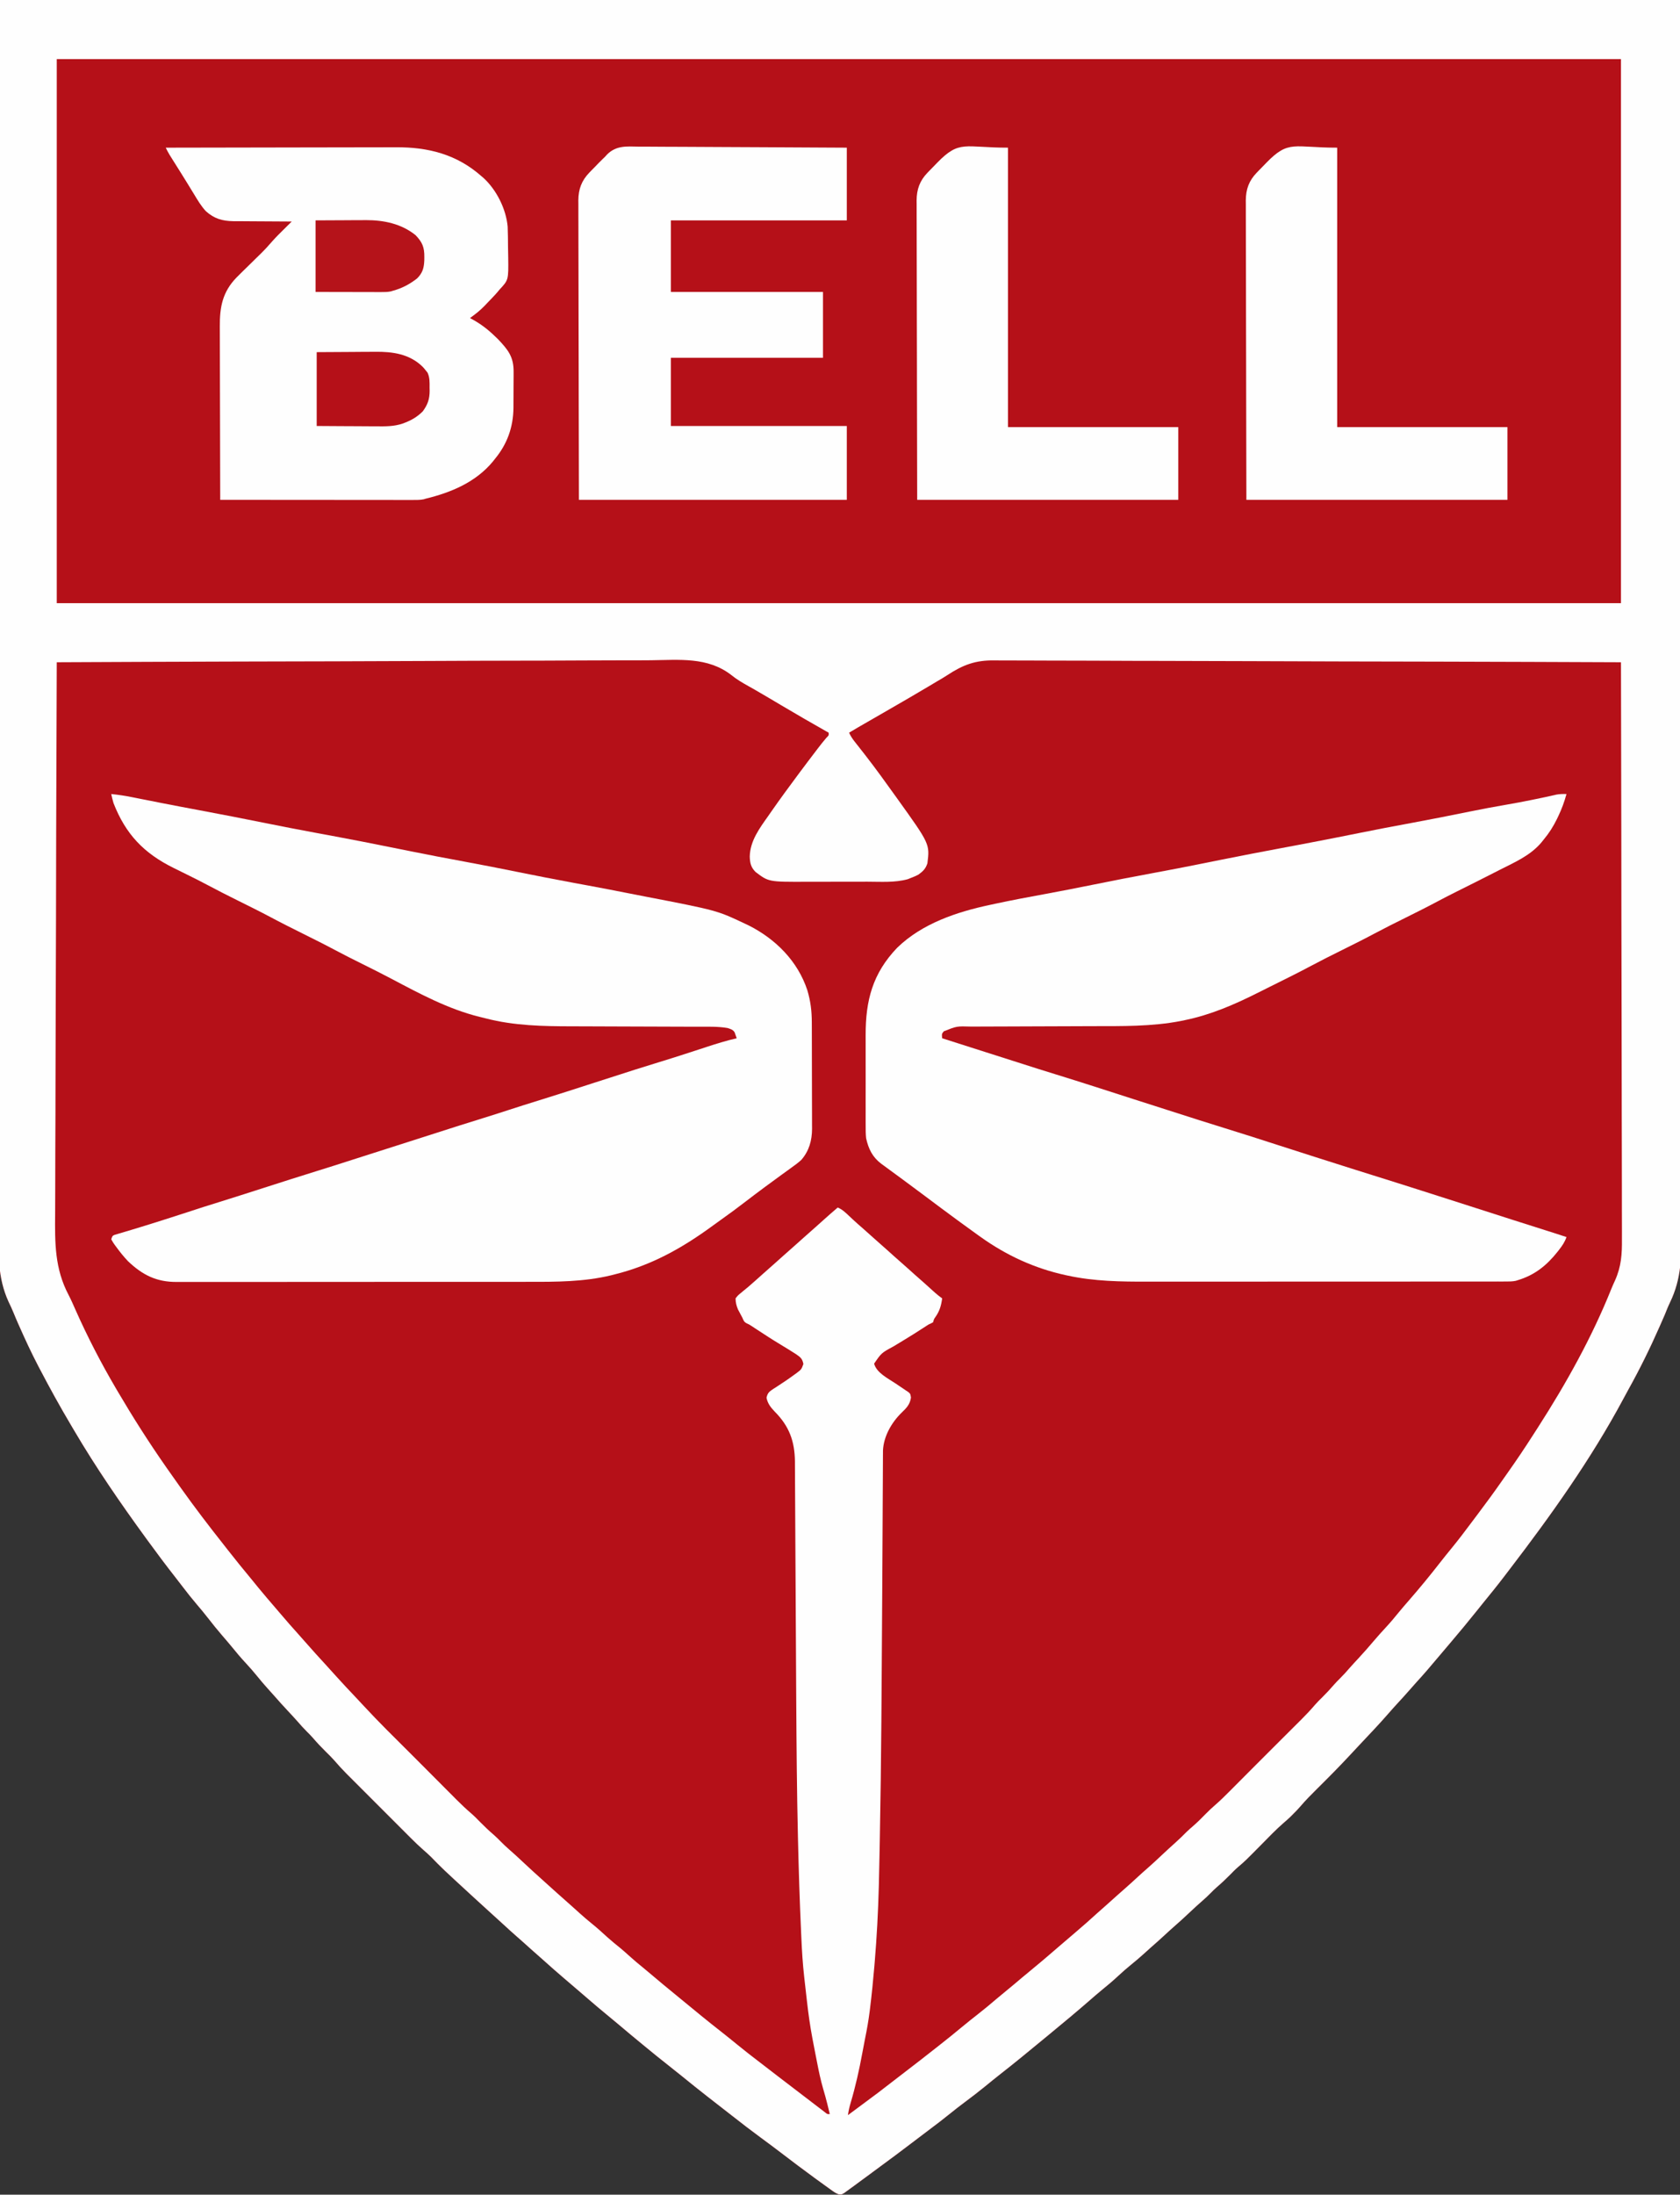 <svg viewBox="0 0 1480 1932" style="display: block;" xmlns="http://www.w3.org/2000/svg" version="1.1" id="svg"><rect x="0" y="0" width="1480" height="1932" fill="#333333" stroke="none"/><path style="fill: #B51018;" transform="translate(0,0)" d="M0 0 C488.4 0 976.8 0 1480 0 C1480.206 184.573 1480.412 369.146 1480.625 559.312 C1480.716 617.643 1480.807 675.973 1480.901 736.072 C1480.946 807.17 1480.946 807.17 1480.954 840.43 C1480.964 864.481 1481.004 888.531 1481.061 912.583 C1481.122 937.95 1481.15 963.318 1481.136 988.685 C1481.134 992.229 1481.132 995.773 1481.131 999.317 C1481.13 1000.012 1481.13 1000.706 1481.13 1001.422 C1481.126 1012.936 1481.161 1024.449 1481.208 1035.962 C1481.246 1045.908 1481.247 1055.853 1481.218 1065.799 C1481.203 1071.456 1481.204 1077.113 1481.249 1082.771 C1481.421 1105.621 1481.357 1125.631 1471.193 1146.534 C1469.485 1150.064 1468.057 1153.681 1466.602 1157.32 C1465.618 1159.592 1464.626 1161.861 1463.625 1164.125 C1463.076 1165.376 1462.527 1166.628 1461.979 1167.879 C1453.641 1186.806 1444.558 1205.238 1434.491 1223.303 C1432.995 1226.008 1431.529 1228.727 1430.07 1231.453 C1401.65 1284.479 1366.304 1334.018 1329.761 1381.7 C1328.244 1383.681 1326.732 1385.665 1325.223 1387.652 C1319.129 1395.642 1312.81 1403.433 1306.454 1411.214 C1304.538 1413.568 1302.642 1415.938 1300.75 1418.312 C1293.452 1427.454 1285.976 1436.435 1278.403 1445.347 C1277.025 1446.97 1275.651 1448.596 1274.277 1450.223 C1256.049 1471.814 1256.049 1471.814 1247.004 1481.781 C1245.187 1483.793 1243.401 1485.827 1241.625 1487.875 C1238.171 1491.843 1234.609 1495.71 1231.045 1499.58 C1228.513 1502.334 1226.01 1505.107 1223.562 1507.938 C1214.963 1517.838 1205.861 1527.316 1196.879 1536.867 C1194.376 1539.529 1191.884 1542.201 1189.402 1544.883 C1179.867 1555.148 1170.009 1565.066 1160.048 1574.916 C1155.002 1579.915 1150.042 1584.93 1145.429 1590.339 C1143.41 1592.686 1141.255 1594.878 1139.062 1597.062 C1138.29 1597.837 1137.518 1598.612 1136.723 1599.41 C1134.714 1601.321 1132.7 1603.113 1130.59 1604.902 C1123.88 1610.729 1117.747 1617.187 1111.5 1623.5 C1096.745 1638.411 1096.745 1638.411 1090.615 1643.607 C1088.102 1645.775 1085.819 1648.125 1083.5 1650.5 C1079.749 1654.309 1075.894 1657.92 1071.828 1661.391 C1069.971 1663.026 1068.234 1664.735 1066.5 1666.5 C1064.242 1668.793 1061.94 1670.964 1059.5 1673.062 C1055.395 1676.598 1051.45 1680.293 1047.5 1684 C1043.069 1688.155 1038.624 1692.268 1034.02 1696.23 C1031.305 1698.609 1028.654 1701.055 1026 1703.5 C1022.041 1707.145 1018.049 1710.743 1013.98 1714.266 C1011.689 1716.273 1009.44 1718.324 1007.188 1720.375 C1003.746 1723.485 1000.237 1726.465 996.625 1729.375 C992.612 1732.62 988.776 1735.987 985 1739.5 C980.467 1743.713 975.791 1747.68 970.973 1751.562 C967.467 1754.437 964.043 1757.397 960.625 1760.375 C948.975 1770.513 937.13 1780.398 925.194 1790.197 C923.027 1791.978 920.863 1793.762 918.699 1795.547 C906.321 1805.761 893.938 1815.966 881.284 1825.839 C876.846 1829.31 872.482 1832.866 868.125 1836.438 C862.176 1841.306 856.105 1845.973 849.93 1850.551 C845.373 1853.939 840.916 1857.43 836.5 1861 C830.887 1865.532 825.183 1869.916 819.396 1874.223 C813.792 1878.396 808.237 1882.63 802.688 1886.875 C793.656 1893.773 784.538 1900.545 775.369 1907.26 C772.923 1909.056 770.484 1910.861 768.047 1912.668 C764.093 1915.599 760.13 1918.516 756.157 1921.421 C754.759 1922.444 753.364 1923.471 751.972 1924.501 C750.178 1925.826 748.373 1927.134 746.562 1928.438 C745.574 1929.158 744.585 1929.879 743.566 1930.621 C741 1932 741 1932 739.055 1931.726 C736.92 1930.972 735.395 1930.085 733.559 1928.77 C732.903 1928.304 732.247 1927.838 731.571 1927.358 C730.867 1926.848 730.163 1926.338 729.438 1925.812 C728.691 1925.278 727.944 1924.743 727.175 1924.192 C724.777 1922.47 722.387 1920.737 720 1919 C719.236 1918.446 718.473 1917.891 717.686 1917.32 C707.634 1910.005 697.715 1902.523 687.844 1894.966 C682.047 1890.536 676.201 1886.182 670.312 1881.875 C661.832 1875.663 653.522 1869.251 645.251 1862.763 C642.19 1860.366 639.12 1857.982 636.049 1855.597 C632.363 1852.735 628.681 1849.868 625 1847 C624.065 1846.272 624.065 1846.272 623.11 1845.528 C615.659 1839.719 608.291 1833.818 600.971 1827.844 C596.579 1824.266 592.151 1820.739 587.688 1817.25 C581.721 1812.584 575.843 1807.82 570 1803 C568.666 1801.905 567.331 1800.81 565.996 1799.715 C558.796 1793.805 551.625 1787.866 544.53 1781.83 C541.238 1779.035 537.914 1776.285 534.562 1773.562 C528.549 1768.664 522.674 1763.611 516.798 1758.548 C513.87 1756.027 510.935 1753.514 508 1751 C507.138 1750.261 507.138 1750.261 506.26 1749.507 C503.296 1746.966 500.33 1744.428 497.359 1741.895 C491.244 1736.675 485.182 1731.414 479.227 1726.012 C477.169 1724.153 475.092 1722.321 473 1720.5 C469.102 1717.105 465.267 1713.643 461.43 1710.18 C459.344 1708.309 457.242 1706.461 455.125 1704.625 C451.208 1701.214 447.385 1697.704 443.563 1694.188 C440.393 1691.272 437.206 1688.376 434 1685.5 C428.294 1680.376 422.644 1675.192 417 1670 C416.491 1669.532 415.982 1669.064 415.458 1668.583 C389.729 1644.933 389.729 1644.933 379.625 1634.562 C377.557 1632.544 375.47 1630.658 373.282 1628.777 C369.324 1625.326 365.574 1621.716 361.869 1617.998 C361.206 1617.337 360.543 1616.676 359.86 1615.995 C357.695 1613.834 355.533 1611.669 353.371 1609.504 C351.852 1607.986 350.334 1606.468 348.815 1604.95 C345.642 1601.779 342.471 1598.606 339.301 1595.431 C335.254 1591.379 331.203 1587.331 327.15 1583.284 C324.016 1580.153 320.884 1577.021 317.753 1573.887 C316.261 1572.394 314.768 1570.902 313.274 1569.41 C311.181 1567.32 309.091 1565.226 307.002 1563.131 C306.394 1562.526 305.787 1561.92 305.161 1561.296 C301.476 1557.594 297.987 1553.768 294.584 1549.804 C292.184 1547.071 289.604 1544.538 287 1542 C283.012 1538.066 279.208 1534.061 275.574 1529.793 C273.952 1527.946 272.253 1526.222 270.5 1524.5 C267.555 1521.6 264.845 1518.564 262.148 1515.434 C259.324 1512.234 256.412 1509.119 253.5 1506 C249.484 1501.695 245.509 1497.37 241.664 1492.91 C239.685 1490.638 237.654 1488.415 235.625 1486.188 C232.515 1482.746 229.535 1479.237 226.625 1475.625 C223.38 1471.612 220.013 1467.776 216.5 1464 C212.266 1459.444 208.271 1454.747 204.371 1449.902 C201.682 1446.61 198.909 1443.4 196.125 1440.188 C191.615 1434.97 187.302 1429.632 183.077 1424.183 C179.961 1420.179 176.739 1416.288 173.438 1412.438 C169.021 1407.274 164.825 1401.97 160.715 1396.559 C158.749 1393.971 156.759 1391.405 154.754 1388.848 C146.29 1378.05 138.073 1367.093 130 1356 C129.182 1354.879 129.182 1354.879 128.348 1353.735 C106.036 1323.112 84.46 1291.814 65.255 1259.131 C64.341 1257.579 63.423 1256.03 62.503 1254.482 C52.847 1238.239 43.754 1221.741 35 1205 C34.504 1204.055 34.008 1203.11 33.497 1202.136 C27.544 1190.725 22.143 1179.08 16.938 1167.312 C16.663 1166.699 16.389 1166.085 16.107 1165.453 C14.698 1162.287 13.341 1159.109 12.045 1155.895 C10.652 1152.474 9.114 1149.163 7.498 1145.843 C-2.072 1124.892 -1.403 1104.061 -1.223 1081.424 C-1.188 1075.662 -1.212 1069.899 -1.228 1064.137 C-1.249 1054.05 -1.233 1043.965 -1.192 1033.879 C-1.148 1022.954 -1.126 1012.029 -1.131 1001.104 C-1.131 1000.406 -1.131 999.708 -1.132 998.988 C-1.133 995.426 -1.135 991.865 -1.137 988.303 C-1.15 962.838 -1.116 937.373 -1.056 911.909 C-0.974 877.477 -0.955 843.046 -0.946 808.614 C-0.894 725.847 -0.754 643.08 -0.625 560.312 C-0.419 375.409 -0.212 190.506 0 0 Z"></path><path style="fill: #B51018;" transform="translate(0,0)" d="M0 0 C488.4 0 976.8 0 1480 0 C1480.206 184.573 1480.412 369.146 1480.625 559.312 C1480.716 617.643 1480.807 675.973 1480.901 736.072 C1480.946 807.17 1480.946 807.17 1480.954 840.43 C1480.964 864.481 1481.004 888.531 1481.061 912.583 C1481.122 937.95 1481.15 963.318 1481.136 988.685 C1481.134 992.229 1481.132 995.773 1481.131 999.317 C1481.13 1000.012 1481.13 1000.706 1481.13 1001.422 C1481.126 1012.936 1481.161 1024.449 1481.208 1035.962 C1481.246 1045.908 1481.247 1055.853 1481.218 1065.799 C1481.203 1071.456 1481.204 1077.113 1481.249 1082.771 C1481.421 1105.621 1481.357 1125.631 1471.193 1146.534 C1469.485 1150.064 1468.057 1153.681 1466.602 1157.32 C1465.618 1159.592 1464.626 1161.861 1463.625 1164.125 C1463.076 1165.376 1462.527 1166.628 1461.979 1167.879 C1453.641 1186.806 1444.558 1205.238 1434.491 1223.303 C1432.995 1226.008 1431.529 1228.727 1430.07 1231.453 C1401.65 1284.479 1366.304 1334.018 1329.761 1381.7 C1328.244 1383.681 1326.732 1385.665 1325.223 1387.652 C1319.129 1395.642 1312.81 1403.433 1306.454 1411.214 C1304.538 1413.568 1302.642 1415.938 1300.75 1418.312 C1293.452 1427.454 1285.976 1436.435 1278.403 1445.347 C1277.025 1446.97 1275.651 1448.596 1274.277 1450.223 C1256.049 1471.814 1256.049 1471.814 1247.004 1481.781 C1245.187 1483.793 1243.401 1485.827 1241.625 1487.875 C1238.171 1491.843 1234.609 1495.71 1231.045 1499.58 C1228.513 1502.334 1226.01 1505.107 1223.562 1507.938 C1214.963 1517.838 1205.861 1527.316 1196.879 1536.867 C1194.376 1539.529 1191.884 1542.201 1189.402 1544.883 C1179.867 1555.148 1170.009 1565.066 1160.048 1574.916 C1155.002 1579.915 1150.042 1584.93 1145.429 1590.339 C1143.41 1592.686 1141.255 1594.878 1139.062 1597.062 C1138.29 1597.837 1137.518 1598.612 1136.723 1599.41 C1134.714 1601.321 1132.7 1603.113 1130.59 1604.902 C1123.88 1610.729 1117.747 1617.187 1111.5 1623.5 C1096.745 1638.411 1096.745 1638.411 1090.615 1643.607 C1088.102 1645.775 1085.819 1648.125 1083.5 1650.5 C1079.749 1654.309 1075.894 1657.92 1071.828 1661.391 C1069.971 1663.026 1068.234 1664.735 1066.5 1666.5 C1064.242 1668.793 1061.94 1670.964 1059.5 1673.062 C1055.395 1676.598 1051.45 1680.293 1047.5 1684 C1043.069 1688.155 1038.624 1692.268 1034.02 1696.23 C1031.305 1698.609 1028.654 1701.055 1026 1703.5 C1022.041 1707.145 1018.049 1710.743 1013.98 1714.266 C1011.689 1716.273 1009.44 1718.324 1007.188 1720.375 C1003.746 1723.485 1000.237 1726.465 996.625 1729.375 C992.612 1732.62 988.776 1735.987 985 1739.5 C980.467 1743.713 975.791 1747.68 970.973 1751.562 C967.467 1754.437 964.043 1757.397 960.625 1760.375 C948.975 1770.513 937.13 1780.398 925.194 1790.197 C923.027 1791.978 920.863 1793.762 918.699 1795.547 C906.321 1805.761 893.938 1815.966 881.284 1825.839 C876.846 1829.31 872.482 1832.866 868.125 1836.438 C862.176 1841.306 856.105 1845.973 849.93 1850.551 C845.373 1853.939 840.916 1857.43 836.5 1861 C830.887 1865.532 825.183 1869.916 819.396 1874.223 C813.792 1878.396 808.237 1882.63 802.688 1886.875 C793.656 1893.773 784.538 1900.545 775.369 1907.26 C772.923 1909.056 770.484 1910.861 768.047 1912.668 C764.093 1915.599 760.13 1918.516 756.157 1921.421 C754.759 1922.444 753.364 1923.471 751.972 1924.501 C750.178 1925.826 748.373 1927.134 746.562 1928.438 C745.574 1929.158 744.585 1929.879 743.566 1930.621 C741 1932 741 1932 739.055 1931.726 C736.92 1930.972 735.395 1930.085 733.559 1928.77 C732.903 1928.304 732.247 1927.838 731.571 1927.358 C730.867 1926.848 730.163 1926.338 729.438 1925.812 C728.691 1925.278 727.944 1924.743 727.175 1924.192 C724.777 1922.47 722.387 1920.737 720 1919 C719.236 1918.446 718.473 1917.891 717.686 1917.32 C707.634 1910.005 697.715 1902.523 687.844 1894.966 C682.047 1890.536 676.201 1886.182 670.312 1881.875 C661.832 1875.663 653.522 1869.251 645.251 1862.763 C642.19 1860.366 639.12 1857.982 636.049 1855.597 C632.363 1852.735 628.681 1849.868 625 1847 C624.065 1846.272 624.065 1846.272 623.11 1845.528 C615.659 1839.719 608.291 1833.818 600.971 1827.844 C596.579 1824.266 592.151 1820.739 587.688 1817.25 C581.721 1812.584 575.843 1807.82 570 1803 C568.666 1801.905 567.331 1800.81 565.996 1799.715 C558.796 1793.805 551.625 1787.866 544.53 1781.83 C541.238 1779.035 537.914 1776.285 534.562 1773.562 C528.549 1768.664 522.674 1763.611 516.798 1758.548 C513.87 1756.027 510.935 1753.514 508 1751 C507.138 1750.261 507.138 1750.261 506.26 1749.507 C503.296 1746.966 500.33 1744.428 497.359 1741.895 C491.244 1736.675 485.182 1731.414 479.227 1726.012 C477.169 1724.153 475.092 1722.321 473 1720.5 C469.102 1717.105 465.267 1713.643 461.43 1710.18 C459.344 1708.309 457.242 1706.461 455.125 1704.625 C451.208 1701.214 447.385 1697.704 443.563 1694.188 C440.393 1691.272 437.206 1688.376 434 1685.5 C428.294 1680.376 422.644 1675.192 417 1670 C416.491 1669.532 415.982 1669.064 415.458 1668.583 C389.729 1644.933 389.729 1644.933 379.625 1634.562 C377.557 1632.544 375.47 1630.658 373.282 1628.777 C369.324 1625.326 365.574 1621.716 361.869 1617.998 C361.206 1617.337 360.543 1616.676 359.86 1615.995 C357.695 1613.834 355.533 1611.669 353.371 1609.504 C351.852 1607.986 350.334 1606.468 348.815 1604.95 C345.642 1601.779 342.471 1598.606 339.301 1595.431 C335.254 1591.379 331.203 1587.331 327.15 1583.284 C324.016 1580.153 320.884 1577.021 317.753 1573.887 C316.261 1572.394 314.768 1570.902 313.274 1569.41 C311.181 1567.32 309.091 1565.226 307.002 1563.131 C306.394 1562.526 305.787 1561.92 305.161 1561.296 C301.476 1557.594 297.987 1553.768 294.584 1549.804 C292.184 1547.071 289.604 1544.538 287 1542 C283.012 1538.066 279.208 1534.061 275.574 1529.793 C273.952 1527.946 272.253 1526.222 270.5 1524.5 C267.555 1521.6 264.845 1518.564 262.148 1515.434 C259.324 1512.234 256.412 1509.119 253.5 1506 C249.484 1501.695 245.509 1497.37 241.664 1492.91 C239.685 1490.638 237.654 1488.415 235.625 1486.188 C232.515 1482.746 229.535 1479.237 226.625 1475.625 C223.38 1471.612 220.013 1467.776 216.5 1464 C212.266 1459.444 208.271 1454.747 204.371 1449.902 C201.682 1446.61 198.909 1443.4 196.125 1440.188 C191.615 1434.97 187.302 1429.632 183.077 1424.183 C179.961 1420.179 176.739 1416.288 173.438 1412.438 C169.021 1407.274 164.825 1401.97 160.715 1396.559 C158.749 1393.971 156.759 1391.405 154.754 1388.848 C146.29 1378.05 138.073 1367.093 130 1356 C129.182 1354.879 129.182 1354.879 128.348 1353.735 C106.036 1323.112 84.46 1291.814 65.255 1259.131 C64.341 1257.579 63.423 1256.03 62.503 1254.482 C52.847 1238.239 43.754 1221.741 35 1205 C34.504 1204.055 34.008 1203.11 33.497 1202.136 C27.544 1190.725 22.143 1179.08 16.938 1167.312 C16.663 1166.699 16.389 1166.085 16.107 1165.453 C14.698 1162.287 13.341 1159.109 12.045 1155.895 C10.652 1152.474 9.114 1149.163 7.498 1145.843 C-2.072 1124.892 -1.403 1104.061 -1.223 1081.424 C-1.188 1075.662 -1.212 1069.899 -1.228 1064.137 C-1.249 1054.05 -1.233 1043.965 -1.192 1033.879 C-1.148 1022.954 -1.126 1012.029 -1.131 1001.104 C-1.131 1000.406 -1.131 999.708 -1.132 998.988 C-1.133 995.426 -1.135 991.865 -1.137 988.303 C-1.15 962.838 -1.116 937.373 -1.056 911.909 C-0.974 877.477 -0.955 843.046 -0.946 808.614 C-0.894 725.847 -0.754 643.08 -0.625 560.312 C-0.419 375.409 -0.212 190.506 0 0 Z M50 583 C49.794 633.105 49.603 683.21 49.492 733.315 C49.49 734.058 49.489 734.801 49.487 735.567 C49.451 751.72 49.418 767.872 49.387 784.025 C49.372 791.947 49.357 799.87 49.341 807.792 C49.339 808.581 49.338 809.369 49.336 810.181 C49.285 835.678 49.195 861.174 49.084 886.67 C48.971 912.898 48.897 939.125 48.873 965.353 C48.87 969.068 48.866 972.782 48.861 976.497 C48.861 977.228 48.86 977.959 48.859 978.713 C48.845 990.423 48.789 1002.132 48.718 1013.842 C48.647 1025.65 48.62 1037.457 48.638 1049.265 C48.646 1055.649 48.634 1062.031 48.57 1068.415 C48.321 1094.174 48.179 1116.78 60.429 1139.978 C62.638 1144.227 64.543 1148.595 66.47 1152.976 C76.963 1176.603 88.904 1199.723 102 1222 C102.582 1222.993 103.164 1223.985 103.764 1225.008 C117.02 1247.536 131.025 1269.575 146 1291 C146.749 1292.073 146.749 1292.073 147.514 1293.168 C150.983 1298.131 154.484 1303.07 158 1308 C158.505 1308.709 159.009 1309.419 159.529 1310.15 C171.465 1326.906 183.949 1343.248 196.719 1359.376 C198.027 1361.035 199.327 1362.7 200.625 1364.367 C207.408 1373.071 214.392 1381.598 221.43 1390.098 C223.509 1392.616 225.567 1395.152 227.625 1397.688 C232.462 1403.606 237.449 1409.394 242.438 1415.184 C244.003 1417.003 245.561 1418.827 247.117 1420.652 C252.331 1426.765 257.59 1432.822 262.988 1438.773 C264.847 1440.831 266.679 1442.908 268.5 1445 C274.857 1452.29 281.379 1459.429 287.924 1466.549 C290.703 1469.574 293.454 1472.621 296.188 1475.688 C301.624 1481.743 307.222 1487.646 312.812 1493.559 C315.391 1496.287 317.955 1499.026 320.5 1501.785 C333.54 1515.871 347.232 1529.324 360.841 1542.856 C365.728 1547.718 370.595 1552.601 375.46 1557.486 C378.981 1561.02 382.504 1564.551 386.028 1568.083 C387.88 1569.94 389.731 1571.798 391.581 1573.657 C394.267 1576.354 396.955 1579.049 399.645 1581.742 C400.463 1582.565 401.28 1583.388 402.123 1584.237 C406.377 1588.49 410.697 1592.59 415.274 1596.495 C417.988 1598.861 420.488 1601.423 423 1604 C426.913 1607.967 430.896 1611.746 435.141 1615.359 C437.183 1617.161 439.089 1619.059 441 1621 C443.447 1623.48 445.921 1625.854 448.562 1628.125 C452.604 1631.6 456.488 1635.23 460.375 1638.875 C466.188 1644.322 472.056 1649.696 478 1655 C479.667 1656.499 481.334 1657.999 483 1659.5 C483.822 1660.24 484.645 1660.98 485.492 1661.742 C487.186 1663.267 488.879 1664.793 490.57 1666.32 C494.999 1670.316 499.449 1674.281 503.949 1678.195 C506.261 1680.23 508.535 1682.302 510.812 1684.375 C514.275 1687.504 517.807 1690.505 521.438 1693.438 C526.21 1697.297 530.731 1701.372 535.246 1705.527 C538.832 1708.747 542.567 1711.759 546.316 1714.785 C548.947 1716.956 551.479 1719.202 554 1721.5 C558.243 1725.362 562.623 1729.008 567.082 1732.617 C570.254 1735.208 573.38 1737.847 576.5 1740.5 C581.272 1744.553 586.086 1748.55 590.941 1752.504 C593.974 1754.978 596.995 1757.466 600.013 1759.957 C611.821 1769.697 623.643 1779.415 635.709 1788.834 C640.207 1792.354 644.64 1795.949 649.062 1799.562 C655.943 1805.178 662.934 1810.62 670 1816 C672.169 1817.664 674.334 1819.332 676.5 1821 C677.594 1821.841 678.687 1822.682 679.781 1823.523 C681.845 1825.111 683.907 1826.699 685.969 1828.289 C695.48 1835.619 705.028 1842.9 714.589 1850.165 C716.712 1851.78 718.829 1853.402 720.945 1855.027 C722.026 1855.852 723.107 1856.676 724.188 1857.5 C725.089 1858.191 725.99 1858.882 726.918 1859.594 C728.857 1861.187 728.857 1861.187 731 1861 C730.42 1858.624 729.836 1856.249 729.25 1853.875 C729.093 1853.229 728.935 1852.583 728.773 1851.918 C727.659 1847.416 726.402 1842.974 725.082 1838.527 C722.936 1831.066 721.353 1823.542 719.872 1815.924 C719.44 1813.699 718.999 1811.475 718.557 1809.252 C717.683 1804.839 716.834 1800.421 716 1796 C715.865 1795.288 715.73 1794.576 715.592 1793.842 C713.616 1783.308 712.134 1772.774 710.938 1762.125 C710.776 1760.725 710.614 1759.325 710.451 1757.926 C710.039 1754.358 709.64 1750.789 709.247 1747.219 C708.995 1744.951 708.733 1742.685 708.471 1740.419 C707.156 1728.791 706.44 1717.189 705.938 1705.5 C705.859 1703.792 705.78 1702.083 705.701 1700.375 C704.47 1673.476 703.629 1646.567 703 1619.648 C702.978 1618.724 702.957 1617.8 702.934 1616.848 C702.014 1577.168 701.692 1537.486 701.452 1497.797 C701.438 1495.416 701.423 1493.034 701.408 1490.653 C701.239 1462.951 701.091 1435.249 700.948 1407.547 C700.93 1404.177 700.913 1400.806 700.896 1397.436 C700.891 1396.603 700.887 1395.77 700.882 1394.912 C700.81 1381.014 700.73 1367.117 700.645 1353.219 C700.593 1344.739 700.548 1336.259 700.511 1327.779 C700.486 1322.02 700.453 1316.261 700.416 1310.503 C700.394 1307.195 700.377 1303.888 700.366 1300.581 C700.354 1296.99 700.33 1293.4 700.303 1289.809 C700.302 1288.781 700.302 1287.753 700.301 1286.693 C700.122 1268.668 695.23 1255.487 682.551 1242.719 C678.896 1238.824 676.378 1235.793 675.262 1230.496 C676.209 1226.008 677.793 1225.007 681.488 1222.523 C682.255 1222.041 683.022 1221.559 683.812 1221.062 C685.374 1220.024 686.935 1218.985 688.496 1217.945 C689.264 1217.445 690.032 1216.946 690.824 1216.431 C693.739 1214.514 696.557 1212.493 699.375 1210.438 C700.208 1209.838 701.04 1209.239 701.898 1208.621 C706.002 1205.495 706.002 1205.495 707.75 1200.75 C706.771 1195.856 705.104 1194.788 701.121 1191.992 C696.58 1189.094 692 1186.265 687.383 1183.49 C680.324 1179.244 673.426 1174.773 666.55 1170.24 C665.752 1169.716 664.955 1169.192 664.133 1168.652 C663.43 1168.188 662.728 1167.724 662.004 1167.246 C660.011 1165.957 660.011 1165.957 657.81 1164.948 C655.414 1163.693 655.032 1162.467 654 1160 C653.586 1159.23 653.172 1158.461 652.746 1157.668 C652.314 1156.849 651.882 1156.031 651.438 1155.188 C651.003 1154.377 650.569 1153.566 650.121 1152.73 C648.726 1149.333 648.041 1146.688 648 1143 C650.027 1140.375 650.027 1140.375 652.938 1138 C653.445 1137.573 653.953 1137.147 654.476 1136.707 C655.97 1135.455 657.485 1134.227 659 1133 C660.36 1131.819 661.715 1130.633 663.062 1129.438 C663.693 1128.89 664.323 1128.342 664.973 1127.777 C667.335 1125.706 669.668 1123.605 672 1121.5 C675.617 1118.236 679.264 1115.012 682.938 1111.812 C685.31 1109.728 687.656 1107.616 690 1105.5 C693.617 1102.236 697.264 1099.012 700.938 1095.812 C703.31 1093.728 705.656 1091.616 708 1089.5 C711.615 1086.237 715.261 1083.014 718.934 1079.816 C721.329 1077.711 723.696 1075.576 726.062 1073.438 C729.989 1069.893 733.965 1066.421 738 1063 C741.924 1064.616 744.714 1067.313 747.75 1070.188 C748.825 1071.189 749.9 1072.191 750.977 1073.191 C751.496 1073.676 752.016 1074.161 752.552 1074.661 C754.989 1076.915 757.5 1079.083 760.008 1081.258 C762.36 1083.315 764.68 1085.406 767 1087.5 C769.981 1090.19 772.972 1092.863 776 1095.5 C779.895 1098.893 783.728 1102.352 787.562 1105.812 C789.694 1107.726 791.84 1109.619 794 1111.5 C797.895 1114.893 801.728 1118.352 805.562 1121.812 C808.326 1124.293 811.12 1126.735 813.922 1129.172 C817.217 1132.071 820.458 1135.029 823.703 1137.984 C825.738 1139.77 827.809 1141.412 830 1143 C829.136 1149.293 827.797 1154.084 824.121 1159.309 C822.816 1161.118 822.816 1161.118 822 1164 C820.289 1164.961 820.289 1164.961 818 1166 C816.113 1167.19 814.24 1168.402 812.375 1169.625 C807.482 1172.817 802.535 1175.907 797.543 1178.941 C796.972 1179.289 796.401 1179.637 795.813 1179.995 C792.93 1181.75 790.044 1183.499 787.152 1185.239 C776.496 1191.003 776.496 1191.003 770.062 1200.438 C772.18 1208.483 782.144 1213.342 788.75 1217.75 C790.412 1218.869 792.073 1219.989 793.734 1221.109 C794.459 1221.594 795.183 1222.078 795.929 1222.577 C796.612 1223.047 797.296 1223.516 798 1224 C798.738 1224.486 799.475 1224.973 800.235 1225.474 C802 1227 802 1227 802.5 1230.312 C801.676 1236.39 798.473 1239.594 794.188 1243.688 C785.425 1252.254 778.463 1264.368 777.864 1276.825 C777.859 1277.866 777.854 1278.907 777.849 1279.979 C777.84 1281.184 777.832 1282.388 777.823 1283.629 C777.819 1284.947 777.815 1286.265 777.811 1287.623 C777.803 1289.037 777.794 1290.452 777.785 1291.867 C777.762 1295.74 777.746 1299.612 777.73 1303.485 C777.711 1307.628 777.687 1311.771 777.664 1315.913 C777.625 1323.034 777.588 1330.155 777.554 1337.276 C777.501 1348.47 777.44 1359.664 777.377 1370.857 C777.366 1372.74 777.356 1374.623 777.345 1376.507 C777.329 1379.339 777.314 1382.171 777.298 1385.003 C777.266 1390.703 777.234 1396.403 777.203 1402.104 C777.025 1434.658 776.814 1467.211 776.56 1499.765 C776.521 1504.86 776.482 1509.956 776.446 1515.052 C776.193 1550.004 775.716 1584.948 775.058 1619.895 C775.005 1622.745 774.953 1625.594 774.901 1628.444 C774.721 1638.422 774.512 1648.399 774.25 1658.375 C774.231 1659.088 774.213 1659.8 774.194 1660.534 C773.604 1682.891 772.429 1705.151 770.562 1727.438 C770.408 1729.292 770.408 1729.292 770.249 1731.183 C769.2 1743.513 767.971 1755.813 766.453 1768.094 C766.335 1769.048 766.217 1770.003 766.096 1770.986 C765.096 1778.788 763.742 1786.504 762.156 1794.207 C761.273 1798.571 760.454 1802.944 759.656 1807.324 C756.93 1822.125 753.709 1836.59 749.418 1851.035 C748.343 1854.673 747.49 1858.229 747 1862 C747.712 1861.463 747.712 1861.463 748.438 1860.916 C752.045 1858.203 755.662 1855.507 759.305 1852.844 C768.854 1845.861 778.271 1838.738 787.586 1831.445 C791.947 1828.032 796.345 1824.668 800.75 1821.312 C807.654 1816.048 814.498 1810.712 821.312 1805.33 C822.998 1804.002 824.689 1802.682 826.383 1801.363 C833.577 1795.756 840.65 1790.018 847.674 1784.199 C852.148 1780.5 856.668 1776.875 861.25 1773.312 C866.933 1768.89 872.442 1764.292 877.918 1759.617 C880.747 1757.205 883.616 1754.846 886.5 1752.5 C891.105 1748.751 895.642 1744.929 900.166 1741.084 C903.56 1738.205 906.983 1735.368 910.438 1732.562 C916.451 1727.664 922.326 1722.611 928.202 1717.548 C930.55 1715.526 932.904 1713.509 935.257 1711.493 C936.419 1710.497 937.581 1709.501 938.743 1708.505 C941.693 1705.975 944.646 1703.449 947.605 1700.93 C954.019 1695.465 960.339 1689.929 966.551 1684.234 C969.322 1681.706 972.141 1679.238 974.973 1676.777 C978.203 1673.946 981.382 1671.058 984.57 1668.18 C986.656 1666.309 988.758 1664.461 990.875 1662.625 C994.845 1659.169 998.713 1655.606 1002.584 1652.041 C1005.294 1649.549 1008.022 1647.089 1010.812 1644.688 C1015.443 1640.676 1019.885 1636.461 1024.353 1632.27 C1028.031 1628.824 1031.737 1625.417 1035.5 1622.062 C1038.892 1619.034 1042.124 1615.904 1045.309 1612.66 C1047.041 1610.96 1048.84 1609.387 1050.688 1607.812 C1054.819 1604.258 1058.634 1600.427 1062.436 1596.527 C1065.087 1593.829 1067.804 1591.278 1070.679 1588.819 C1075.06 1585.002 1079.17 1580.958 1083.262 1576.836 C1084.015 1576.081 1084.769 1575.326 1085.546 1574.548 C1087.929 1572.159 1090.308 1569.767 1092.688 1567.375 C1094.295 1565.763 1095.902 1564.151 1097.51 1562.539 C1100.457 1559.584 1103.402 1556.628 1106.346 1553.669 C1111.278 1548.715 1116.227 1543.777 1121.181 1538.845 C1124.532 1535.507 1127.88 1532.167 1131.228 1528.827 C1132.988 1527.072 1134.749 1525.318 1136.511 1523.564 C1139.07 1521.018 1141.625 1518.468 1144.18 1515.918 C1144.959 1515.144 1145.738 1514.37 1146.541 1513.572 C1150.702 1509.411 1154.697 1505.171 1158.522 1500.699 C1160.568 1498.347 1162.767 1496.174 1165 1494 C1168.629 1490.415 1172.041 1486.737 1175.355 1482.863 C1177.004 1480.995 1178.723 1479.245 1180.5 1477.5 C1183.474 1474.571 1186.214 1471.505 1188.938 1468.344 C1191.467 1465.47 1194.077 1462.675 1196.688 1459.875 C1201.452 1454.752 1206.039 1449.504 1210.562 1444.168 C1213.853 1440.3 1217.23 1436.532 1220.688 1432.812 C1224.84 1428.337 1228.745 1423.711 1232.574 1418.957 C1235.38 1415.537 1238.276 1412.206 1241.188 1408.875 C1250.737 1397.92 1259.96 1386.7 1268.889 1375.234 C1271.805 1371.496 1274.777 1367.81 1277.782 1364.144 C1284.202 1356.313 1290.348 1348.321 1296.374 1340.185 C1298.127 1337.83 1299.894 1335.486 1301.664 1333.145 C1309.111 1323.287 1316.396 1313.342 1323.458 1303.206 C1325.095 1300.863 1326.746 1298.531 1328.398 1296.199 C1336.013 1285.433 1343.354 1274.523 1350.456 1263.413 C1351.925 1261.117 1353.403 1258.828 1354.883 1256.539 C1379.652 1218.003 1402.391 1177.286 1419.467 1134.717 C1420.498 1132.167 1421.61 1129.672 1422.773 1127.179 C1428.286 1114.912 1428.981 1104.024 1428.842 1090.715 C1428.845 1088.513 1428.851 1086.311 1428.86 1084.11 C1428.875 1078.107 1428.848 1072.105 1428.812 1066.103 C1428.782 1059.612 1428.792 1053.122 1428.798 1046.631 C1428.803 1035.402 1428.78 1024.173 1428.74 1012.943 C1428.699 1001.174 1428.672 989.405 1428.664 977.636 C1428.664 976.902 1428.663 976.169 1428.663 975.413 C1428.66 971.687 1428.658 967.962 1428.656 964.236 C1428.642 937.891 1428.594 911.546 1428.528 885.202 C1428.464 859.618 1428.414 834.035 1428.385 808.452 C1428.384 807.662 1428.383 806.873 1428.382 806.059 C1428.373 798.131 1428.364 790.202 1428.355 782.273 C1428.337 766.123 1428.317 749.973 1428.296 733.824 C1428.295 733.081 1428.294 732.339 1428.293 731.574 C1428.229 682.049 1428.118 632.525 1428 583 C1373.697 582.777 1319.393 582.57 1265.09 582.45 C1263.883 582.447 1263.883 582.447 1262.652 582.444 C1245.162 582.405 1227.673 582.369 1210.184 582.336 C1201.607 582.32 1193.029 582.303 1184.451 582.286 C1183.598 582.284 1182.744 582.282 1181.865 582.281 C1154.234 582.225 1126.603 582.128 1098.973 582.008 C1070.562 581.885 1042.151 581.805 1013.74 581.779 C1009.721 581.775 1005.702 581.771 1001.682 581.767 C1000.496 581.765 1000.496 581.765 999.286 581.764 C986.588 581.749 973.892 581.688 961.195 581.611 C948.408 581.534 935.622 581.505 922.835 581.524 C915.915 581.533 908.997 581.522 902.078 581.45 C895.728 581.387 889.381 581.384 883.032 581.428 C880.748 581.434 878.465 581.418 876.182 581.377 C859.399 581.092 848.343 585.242 834.347 594.464 C831.217 596.513 828.003 598.376 824.762 600.242 C822.736 601.451 820.711 602.662 818.688 603.875 C806.631 611.058 794.495 618.098 782.326 625.088 C777.02 628.138 771.717 631.195 766.415 634.254 C764.731 635.225 763.046 636.196 761.361 637.166 C760.338 637.756 759.316 638.346 758.262 638.953 C757.364 639.47 756.467 639.988 755.542 640.521 C753.014 641.992 750.504 643.49 748 645 C749.342 647.877 750.867 650.278 752.836 652.766 C753.681 653.841 753.681 653.841 754.543 654.938 C755.148 655.701 755.752 656.464 756.375 657.25 C757.653 658.879 758.931 660.51 760.207 662.141 C760.847 662.959 761.487 663.776 762.147 664.619 C771.406 676.516 780.228 688.742 789 701 C789.516 701.718 790.032 702.437 790.563 703.177 C819.12 742.974 819.12 742.974 817 760 C815.364 764.907 813.12 767.001 809 770 C806.055 771.449 806.055 771.449 802.875 772.688 C801.841 773.104 800.807 773.52 799.742 773.949 C788.333 777.153 775.826 776.164 764.074 776.168 C762.038 776.171 760.003 776.175 757.967 776.178 C753.713 776.184 749.459 776.186 745.205 776.185 C739.789 776.185 734.373 776.199 728.957 776.216 C724.756 776.227 720.554 776.229 716.353 776.229 C714.358 776.23 712.362 776.234 710.367 776.242 C677.099 776.36 677.099 776.36 665.562 767.562 C661.518 763.518 660.67 759.694 660.5 754.062 C660.782 740.125 669.257 728.951 677 718 C677.941 716.648 678.881 715.295 679.82 713.941 C687.345 703.147 695.15 692.559 703 682 C703.424 681.429 703.848 680.859 704.284 680.271 C709.057 673.852 713.901 667.486 718.75 661.125 C719.565 660.054 719.565 660.054 720.397 658.96 C722.827 655.78 725.278 652.651 727.891 649.617 C730.209 647.301 730.209 647.301 730 645 C729.293 644.599 728.586 644.198 727.858 643.785 C714.633 636.276 701.443 628.718 688.375 620.938 C680.803 616.43 673.219 611.947 665.588 607.539 C665.052 607.228 664.515 606.916 663.963 606.595 C662.355 605.676 660.736 604.776 659.114 603.882 C653.788 600.906 648.744 597.928 644.002 594.052 C623.334 578.199 598.37 580.94 573.56 581.236 C566.597 581.316 559.634 581.306 552.67 581.294 C539.824 581.274 526.979 581.324 514.134 581.414 C501.433 581.503 488.734 581.561 476.033 581.577 C475.24 581.578 474.448 581.579 473.631 581.58 C469.605 581.585 465.579 581.59 461.553 581.594 C433.111 581.625 404.669 581.726 376.227 581.868 C348.612 582.006 320.998 582.113 293.384 582.176 C292.531 582.178 291.678 582.18 290.8 582.182 C282.236 582.202 273.673 582.221 265.109 582.24 C247.667 582.278 230.225 582.32 212.783 582.365 C211.581 582.368 211.581 582.368 210.354 582.371 C156.902 582.509 103.451 582.747 50 583 Z"></path><path style="fill: #FEFEFE;" transform="translate(0,0)" d="M0 0 C488.4 0 976.8 0 1480 0 C1480.206 184.573 1480.412 369.146 1480.625 559.312 C1480.716 617.643 1480.807 675.973 1480.901 736.072 C1480.946 807.17 1480.946 807.17 1480.954 840.43 C1480.964 864.481 1481.004 888.531 1481.061 912.583 C1481.122 937.95 1481.15 963.318 1481.136 988.685 C1481.134 992.229 1481.132 995.773 1481.131 999.317 C1481.13 1000.012 1481.13 1000.706 1481.13 1001.422 C1481.126 1012.936 1481.161 1024.449 1481.208 1035.962 C1481.246 1045.908 1481.247 1055.853 1481.218 1065.799 C1481.203 1071.456 1481.204 1077.113 1481.249 1082.771 C1481.421 1105.621 1481.357 1125.631 1471.193 1146.534 C1469.485 1150.064 1468.057 1153.681 1466.602 1157.32 C1465.618 1159.592 1464.626 1161.861 1463.625 1164.125 C1463.076 1165.376 1462.527 1166.628 1461.979 1167.879 C1453.641 1186.806 1444.558 1205.238 1434.491 1223.303 C1432.995 1226.008 1431.529 1228.727 1430.07 1231.453 C1401.65 1284.479 1366.304 1334.018 1329.761 1381.7 C1328.244 1383.681 1326.732 1385.665 1325.223 1387.652 C1319.129 1395.642 1312.81 1403.433 1306.454 1411.214 C1304.538 1413.568 1302.642 1415.938 1300.75 1418.312 C1293.452 1427.454 1285.976 1436.435 1278.403 1445.347 C1277.025 1446.97 1275.651 1448.596 1274.277 1450.223 C1256.049 1471.814 1256.049 1471.814 1247.004 1481.781 C1245.187 1483.793 1243.401 1485.827 1241.625 1487.875 C1238.171 1491.843 1234.609 1495.71 1231.045 1499.58 C1228.513 1502.334 1226.01 1505.107 1223.562 1507.938 C1214.963 1517.838 1205.861 1527.316 1196.879 1536.867 C1194.376 1539.529 1191.884 1542.201 1189.402 1544.883 C1179.867 1555.148 1170.009 1565.066 1160.048 1574.916 C1155.002 1579.915 1150.042 1584.93 1145.429 1590.339 C1143.41 1592.686 1141.255 1594.878 1139.062 1597.062 C1138.29 1597.837 1137.518 1598.612 1136.723 1599.41 C1134.714 1601.321 1132.7 1603.113 1130.59 1604.902 C1123.88 1610.729 1117.747 1617.187 1111.5 1623.5 C1096.745 1638.411 1096.745 1638.411 1090.615 1643.607 C1088.102 1645.775 1085.819 1648.125 1083.5 1650.5 C1079.749 1654.309 1075.894 1657.92 1071.828 1661.391 C1069.971 1663.026 1068.234 1664.735 1066.5 1666.5 C1064.242 1668.793 1061.94 1670.964 1059.5 1673.062 C1055.395 1676.598 1051.45 1680.293 1047.5 1684 C1043.069 1688.155 1038.624 1692.268 1034.02 1696.23 C1031.305 1698.609 1028.654 1701.055 1026 1703.5 C1022.041 1707.145 1018.049 1710.743 1013.98 1714.266 C1011.689 1716.273 1009.44 1718.324 1007.188 1720.375 C1003.746 1723.485 1000.237 1726.465 996.625 1729.375 C992.612 1732.62 988.776 1735.987 985 1739.5 C980.467 1743.713 975.791 1747.68 970.973 1751.562 C967.467 1754.437 964.043 1757.397 960.625 1760.375 C948.975 1770.513 937.13 1780.398 925.194 1790.197 C923.027 1791.978 920.863 1793.762 918.699 1795.547 C906.321 1805.761 893.938 1815.966 881.284 1825.839 C876.846 1829.31 872.482 1832.866 868.125 1836.438 C862.176 1841.306 856.105 1845.973 849.93 1850.551 C845.373 1853.939 840.916 1857.43 836.5 1861 C830.887 1865.532 825.183 1869.916 819.396 1874.223 C813.792 1878.396 808.237 1882.63 802.688 1886.875 C793.656 1893.773 784.538 1900.545 775.369 1907.26 C772.923 1909.056 770.484 1910.861 768.047 1912.668 C764.093 1915.599 760.13 1918.516 756.157 1921.421 C754.759 1922.444 753.364 1923.471 751.972 1924.501 C750.178 1925.826 748.373 1927.134 746.562 1928.438 C745.574 1929.158 744.585 1929.879 743.566 1930.621 C741 1932 741 1932 739.055 1931.726 C736.92 1930.972 735.395 1930.085 733.559 1928.77 C732.903 1928.304 732.247 1927.838 731.571 1927.358 C730.867 1926.848 730.163 1926.338 729.438 1925.812 C728.691 1925.278 727.944 1924.743 727.175 1924.192 C724.777 1922.47 722.387 1920.737 720 1919 C719.236 1918.446 718.473 1917.891 717.686 1917.32 C707.634 1910.005 697.715 1902.523 687.844 1894.966 C682.047 1890.536 676.201 1886.182 670.312 1881.875 C661.832 1875.663 653.522 1869.251 645.251 1862.763 C642.19 1860.366 639.12 1857.982 636.049 1855.597 C632.363 1852.735 628.681 1849.868 625 1847 C624.065 1846.272 624.065 1846.272 623.11 1845.528 C615.659 1839.719 608.291 1833.818 600.971 1827.844 C596.579 1824.266 592.151 1820.739 587.688 1817.25 C581.721 1812.584 575.843 1807.82 570 1803 C568.666 1801.905 567.331 1800.81 565.996 1799.715 C558.796 1793.805 551.625 1787.866 544.53 1781.83 C541.238 1779.035 537.914 1776.285 534.562 1773.562 C528.549 1768.664 522.674 1763.611 516.798 1758.548 C513.87 1756.027 510.935 1753.514 508 1751 C507.138 1750.261 507.138 1750.261 506.26 1749.507 C503.296 1746.966 500.33 1744.428 497.359 1741.895 C491.244 1736.675 485.182 1731.414 479.227 1726.012 C477.169 1724.153 475.092 1722.321 473 1720.5 C469.102 1717.105 465.267 1713.643 461.43 1710.18 C459.344 1708.309 457.242 1706.461 455.125 1704.625 C451.208 1701.214 447.385 1697.704 443.563 1694.188 C440.393 1691.272 437.206 1688.376 434 1685.5 C428.294 1680.376 422.644 1675.192 417 1670 C416.491 1669.532 415.982 1669.064 415.458 1668.583 C389.729 1644.933 389.729 1644.933 379.625 1634.562 C377.557 1632.544 375.47 1630.658 373.282 1628.777 C369.324 1625.326 365.574 1621.716 361.869 1617.998 C361.206 1617.337 360.543 1616.676 359.86 1615.995 C357.695 1613.834 355.533 1611.669 353.371 1609.504 C351.852 1607.986 350.334 1606.468 348.815 1604.95 C345.642 1601.779 342.471 1598.606 339.301 1595.431 C335.254 1591.379 331.203 1587.331 327.15 1583.284 C324.016 1580.153 320.884 1577.021 317.753 1573.887 C316.261 1572.394 314.768 1570.902 313.274 1569.41 C311.181 1567.32 309.091 1565.226 307.002 1563.131 C306.394 1562.526 305.787 1561.92 305.161 1561.296 C301.476 1557.594 297.987 1553.768 294.584 1549.804 C292.184 1547.071 289.604 1544.538 287 1542 C283.012 1538.066 279.208 1534.061 275.574 1529.793 C273.952 1527.946 272.253 1526.222 270.5 1524.5 C267.555 1521.6 264.845 1518.564 262.148 1515.434 C259.324 1512.234 256.412 1509.119 253.5 1506 C249.484 1501.695 245.509 1497.37 241.664 1492.91 C239.685 1490.638 237.654 1488.415 235.625 1486.188 C232.515 1482.746 229.535 1479.237 226.625 1475.625 C223.38 1471.612 220.013 1467.776 216.5 1464 C212.266 1459.444 208.271 1454.747 204.371 1449.902 C201.682 1446.61 198.909 1443.4 196.125 1440.188 C191.615 1434.97 187.302 1429.632 183.077 1424.183 C179.961 1420.179 176.739 1416.288 173.438 1412.438 C169.021 1407.274 164.825 1401.97 160.715 1396.559 C158.749 1393.971 156.759 1391.405 154.754 1388.848 C146.29 1378.05 138.073 1367.093 130 1356 C129.182 1354.879 129.182 1354.879 128.348 1353.735 C106.036 1323.112 84.46 1291.814 65.255 1259.131 C64.341 1257.579 63.423 1256.03 62.503 1254.482 C52.847 1238.239 43.754 1221.741 35 1205 C34.504 1204.055 34.008 1203.11 33.497 1202.136 C27.544 1190.725 22.143 1179.08 16.938 1167.312 C16.663 1166.699 16.389 1166.085 16.107 1165.453 C14.698 1162.287 13.341 1159.109 12.045 1155.895 C10.652 1152.474 9.114 1149.163 7.498 1145.843 C-2.072 1124.892 -1.403 1104.061 -1.223 1081.424 C-1.188 1075.662 -1.212 1069.899 -1.228 1064.137 C-1.249 1054.05 -1.233 1043.965 -1.192 1033.879 C-1.148 1022.954 -1.126 1012.029 -1.131 1001.104 C-1.131 1000.406 -1.131 999.708 -1.132 998.988 C-1.133 995.426 -1.135 991.865 -1.137 988.303 C-1.15 962.838 -1.116 937.373 -1.056 911.909 C-0.974 877.477 -0.955 843.046 -0.946 808.614 C-0.894 725.847 -0.754 643.08 -0.625 560.312 C-0.419 375.409 -0.212 190.506 0 0 Z M50 52 C50 210.07 50 368.14 50 531 C504.74 531 959.48 531 1428 531 C1428 372.93 1428 214.86 1428 52 C973.26 52 518.52 52 50 52 Z M50 583 C49.794 633.105 49.603 683.21 49.492 733.315 C49.49 734.058 49.489 734.801 49.487 735.567 C49.451 751.72 49.418 767.872 49.387 784.025 C49.372 791.947 49.357 799.87 49.341 807.792 C49.339 808.581 49.338 809.369 49.336 810.181 C49.285 835.678 49.195 861.174 49.084 886.67 C48.971 912.898 48.897 939.125 48.873 965.353 C48.87 969.068 48.866 972.782 48.861 976.497 C48.861 977.228 48.86 977.959 48.859 978.713 C48.845 990.423 48.789 1002.132 48.718 1013.842 C48.647 1025.65 48.62 1037.457 48.638 1049.265 C48.646 1055.649 48.634 1062.031 48.57 1068.415 C48.321 1094.174 48.179 1116.78 60.429 1139.978 C62.638 1144.227 64.543 1148.595 66.47 1152.976 C76.963 1176.603 88.904 1199.723 102 1222 C102.582 1222.993 103.164 1223.985 103.764 1225.008 C117.02 1247.536 131.025 1269.575 146 1291 C146.749 1292.073 146.749 1292.073 147.514 1293.168 C150.983 1298.131 154.484 1303.07 158 1308 C158.505 1308.709 159.009 1309.419 159.529 1310.15 C171.465 1326.906 183.949 1343.248 196.719 1359.376 C198.027 1361.035 199.327 1362.7 200.625 1364.367 C207.408 1373.071 214.392 1381.598 221.43 1390.098 C223.509 1392.616 225.567 1395.152 227.625 1397.688 C232.462 1403.606 237.449 1409.394 242.438 1415.184 C244.003 1417.003 245.561 1418.827 247.117 1420.652 C252.331 1426.765 257.59 1432.822 262.988 1438.773 C264.847 1440.831 266.679 1442.908 268.5 1445 C274.857 1452.29 281.379 1459.429 287.924 1466.549 C290.703 1469.574 293.454 1472.621 296.188 1475.688 C301.624 1481.743 307.222 1487.646 312.812 1493.559 C315.391 1496.287 317.955 1499.026 320.5 1501.785 C333.54 1515.871 347.232 1529.324 360.841 1542.856 C365.728 1547.718 370.595 1552.601 375.46 1557.486 C378.981 1561.02 382.504 1564.551 386.028 1568.083 C387.88 1569.94 389.731 1571.798 391.581 1573.657 C394.267 1576.354 396.955 1579.049 399.645 1581.742 C400.463 1582.565 401.28 1583.388 402.123 1584.237 C406.377 1588.49 410.697 1592.59 415.274 1596.495 C417.988 1598.861 420.488 1601.423 423 1604 C426.913 1607.967 430.896 1611.746 435.141 1615.359 C437.183 1617.161 439.089 1619.059 441 1621 C443.447 1623.48 445.921 1625.854 448.562 1628.125 C452.604 1631.6 456.488 1635.23 460.375 1638.875 C466.188 1644.322 472.056 1649.696 478 1655 C479.667 1656.499 481.334 1657.999 483 1659.5 C483.822 1660.24 484.645 1660.98 485.492 1661.742 C487.186 1663.267 488.879 1664.793 490.57 1666.32 C494.999 1670.316 499.449 1674.281 503.949 1678.195 C506.261 1680.23 508.535 1682.302 510.812 1684.375 C514.275 1687.504 517.807 1690.505 521.438 1693.438 C526.21 1697.297 530.731 1701.372 535.246 1705.527 C538.832 1708.747 542.567 1711.759 546.316 1714.785 C548.947 1716.956 551.479 1719.202 554 1721.5 C558.243 1725.362 562.623 1729.008 567.082 1732.617 C570.254 1735.208 573.38 1737.847 576.5 1740.5 C581.272 1744.553 586.086 1748.55 590.941 1752.504 C593.974 1754.978 596.995 1757.466 600.013 1759.957 C611.821 1769.697 623.643 1779.415 635.709 1788.834 C640.207 1792.354 644.64 1795.949 649.062 1799.562 C655.943 1805.178 662.934 1810.62 670 1816 C672.169 1817.664 674.334 1819.332 676.5 1821 C677.594 1821.841 678.687 1822.682 679.781 1823.523 C681.845 1825.111 683.907 1826.699 685.969 1828.289 C695.48 1835.619 705.028 1842.9 714.589 1850.165 C716.712 1851.78 718.829 1853.402 720.945 1855.027 C722.026 1855.852 723.107 1856.676 724.188 1857.5 C725.089 1858.191 725.99 1858.882 726.918 1859.594 C728.857 1861.187 728.857 1861.187 731 1861 C730.42 1858.624 729.836 1856.249 729.25 1853.875 C729.093 1853.229 728.935 1852.583 728.773 1851.918 C727.659 1847.416 726.402 1842.974 725.082 1838.527 C722.936 1831.066 721.353 1823.542 719.872 1815.924 C719.44 1813.699 718.999 1811.475 718.557 1809.252 C717.683 1804.839 716.834 1800.421 716 1796 C715.865 1795.288 715.73 1794.576 715.592 1793.842 C713.616 1783.308 712.134 1772.774 710.938 1762.125 C710.776 1760.725 710.614 1759.325 710.451 1757.926 C710.039 1754.358 709.64 1750.789 709.247 1747.219 C708.995 1744.951 708.733 1742.685 708.471 1740.419 C707.156 1728.791 706.44 1717.189 705.938 1705.5 C705.859 1703.792 705.78 1702.083 705.701 1700.375 C704.47 1673.476 703.629 1646.567 703 1619.648 C702.978 1618.724 702.957 1617.8 702.934 1616.848 C702.014 1577.168 701.692 1537.486 701.452 1497.797 C701.438 1495.416 701.423 1493.034 701.408 1490.653 C701.239 1462.951 701.091 1435.249 700.948 1407.547 C700.93 1404.177 700.913 1400.806 700.896 1397.436 C700.891 1396.603 700.887 1395.77 700.882 1394.912 C700.81 1381.014 700.73 1367.117 700.645 1353.219 C700.593 1344.739 700.548 1336.259 700.511 1327.779 C700.486 1322.02 700.453 1316.261 700.416 1310.503 C700.394 1307.195 700.377 1303.888 700.366 1300.581 C700.354 1296.99 700.33 1293.4 700.303 1289.809 C700.302 1288.781 700.302 1287.753 700.301 1286.693 C700.122 1268.668 695.23 1255.487 682.551 1242.719 C678.896 1238.824 676.378 1235.793 675.262 1230.496 C676.209 1226.008 677.793 1225.007 681.488 1222.523 C682.255 1222.041 683.022 1221.559 683.812 1221.062 C685.374 1220.024 686.935 1218.985 688.496 1217.945 C689.264 1217.445 690.032 1216.946 690.824 1216.431 C693.739 1214.514 696.557 1212.493 699.375 1210.438 C700.208 1209.838 701.04 1209.239 701.898 1208.621 C706.002 1205.495 706.002 1205.495 707.75 1200.75 C706.771 1195.856 705.104 1194.788 701.121 1191.992 C696.58 1189.094 692 1186.265 687.383 1183.49 C680.324 1179.244 673.426 1174.773 666.55 1170.24 C665.752 1169.716 664.955 1169.192 664.133 1168.652 C663.43 1168.188 662.728 1167.724 662.004 1167.246 C660.011 1165.957 660.011 1165.957 657.81 1164.948 C655.414 1163.693 655.032 1162.467 654 1160 C653.586 1159.23 653.172 1158.461 652.746 1157.668 C652.314 1156.849 651.882 1156.031 651.438 1155.188 C651.003 1154.377 650.569 1153.566 650.121 1152.73 C648.726 1149.333 648.041 1146.688 648 1143 C650.027 1140.375 650.027 1140.375 652.938 1138 C653.445 1137.573 653.953 1137.147 654.476 1136.707 C655.97 1135.455 657.485 1134.227 659 1133 C660.36 1131.819 661.715 1130.633 663.062 1129.438 C663.693 1128.89 664.323 1128.342 664.973 1127.777 C667.335 1125.706 669.668 1123.605 672 1121.5 C675.617 1118.236 679.264 1115.012 682.938 1111.812 C685.31 1109.728 687.656 1107.616 690 1105.5 C693.617 1102.236 697.264 1099.012 700.938 1095.812 C703.31 1093.728 705.656 1091.616 708 1089.5 C711.615 1086.237 715.261 1083.014 718.934 1079.816 C721.329 1077.711 723.696 1075.576 726.062 1073.438 C729.989 1069.893 733.965 1066.421 738 1063 C741.924 1064.616 744.714 1067.313 747.75 1070.188 C748.825 1071.189 749.9 1072.191 750.977 1073.191 C751.496 1073.676 752.016 1074.161 752.552 1074.661 C754.989 1076.915 757.5 1079.083 760.008 1081.258 C762.36 1083.315 764.68 1085.406 767 1087.5 C769.981 1090.19 772.972 1092.863 776 1095.5 C779.895 1098.893 783.728 1102.352 787.562 1105.812 C789.694 1107.726 791.84 1109.619 794 1111.5 C797.895 1114.893 801.728 1118.352 805.562 1121.812 C808.326 1124.293 811.12 1126.735 813.922 1129.172 C817.217 1132.071 820.458 1135.029 823.703 1137.984 C825.738 1139.77 827.809 1141.412 830 1143 C829.136 1149.293 827.797 1154.084 824.121 1159.309 C822.816 1161.118 822.816 1161.118 822 1164 C820.289 1164.961 820.289 1164.961 818 1166 C816.113 1167.19 814.24 1168.402 812.375 1169.625 C807.482 1172.817 802.535 1175.907 797.543 1178.941 C796.972 1179.289 796.401 1179.637 795.813 1179.995 C792.93 1181.75 790.044 1183.499 787.152 1185.239 C776.496 1191.003 776.496 1191.003 770.062 1200.438 C772.18 1208.483 782.144 1213.342 788.75 1217.75 C790.412 1218.869 792.073 1219.989 793.734 1221.109 C794.459 1221.594 795.183 1222.078 795.929 1222.577 C796.612 1223.047 797.296 1223.516 798 1224 C798.738 1224.486 799.475 1224.973 800.235 1225.474 C802 1227 802 1227 802.5 1230.312 C801.676 1236.39 798.473 1239.594 794.188 1243.688 C785.425 1252.254 778.463 1264.368 777.864 1276.825 C777.859 1277.866 777.854 1278.907 777.849 1279.979 C777.84 1281.184 777.832 1282.388 777.823 1283.629 C777.819 1284.947 777.815 1286.265 777.811 1287.623 C777.803 1289.037 777.794 1290.452 777.785 1291.867 C777.762 1295.74 777.746 1299.612 777.73 1303.485 C777.711 1307.628 777.687 1311.771 777.664 1315.913 C777.625 1323.034 777.588 1330.155 777.554 1337.276 C777.501 1348.47 777.44 1359.664 777.377 1370.857 C777.366 1372.74 777.356 1374.623 777.345 1376.507 C777.329 1379.339 777.314 1382.171 777.298 1385.003 C777.266 1390.703 777.234 1396.403 777.203 1402.104 C777.025 1434.658 776.814 1467.211 776.56 1499.765 C776.521 1504.86 776.482 1509.956 776.446 1515.052 C776.193 1550.004 775.716 1584.948 775.058 1619.895 C775.005 1622.745 774.953 1625.594 774.901 1628.444 C774.721 1638.422 774.512 1648.399 774.25 1658.375 C774.231 1659.088 774.213 1659.8 774.194 1660.534 C773.604 1682.891 772.429 1705.151 770.562 1727.438 C770.408 1729.292 770.408 1729.292 770.249 1731.183 C769.2 1743.513 767.971 1755.813 766.453 1768.094 C766.335 1769.048 766.217 1770.003 766.096 1770.986 C765.096 1778.788 763.742 1786.504 762.156 1794.207 C761.273 1798.571 760.454 1802.944 759.656 1807.324 C756.93 1822.125 753.709 1836.59 749.418 1851.035 C748.343 1854.673 747.49 1858.229 747 1862 C747.712 1861.463 747.712 1861.463 748.438 1860.916 C752.045 1858.203 755.662 1855.507 759.305 1852.844 C768.854 1845.861 778.271 1838.738 787.586 1831.445 C791.947 1828.032 796.345 1824.668 800.75 1821.312 C807.654 1816.048 814.498 1810.712 821.312 1805.33 C822.998 1804.002 824.689 1802.682 826.383 1801.363 C833.577 1795.756 840.65 1790.018 847.674 1784.199 C852.148 1780.5 856.668 1776.875 861.25 1773.312 C866.933 1768.89 872.442 1764.292 877.918 1759.617 C880.747 1757.205 883.616 1754.846 886.5 1752.5 C891.105 1748.751 895.642 1744.929 900.166 1741.084 C903.56 1738.205 906.983 1735.368 910.438 1732.562 C916.451 1727.664 922.326 1722.611 928.202 1717.548 C930.55 1715.526 932.904 1713.509 935.257 1711.493 C936.419 1710.497 937.581 1709.501 938.743 1708.505 C941.693 1705.975 944.646 1703.449 947.605 1700.93 C954.019 1695.465 960.339 1689.929 966.551 1684.234 C969.322 1681.706 972.141 1679.238 974.973 1676.777 C978.203 1673.946 981.382 1671.058 984.57 1668.18 C986.656 1666.309 988.758 1664.461 990.875 1662.625 C994.845 1659.169 998.713 1655.606 1002.584 1652.041 C1005.294 1649.549 1008.022 1647.089 1010.812 1644.688 C1015.443 1640.676 1019.885 1636.461 1024.353 1632.27 C1028.031 1628.824 1031.737 1625.417 1035.5 1622.062 C1038.892 1619.034 1042.124 1615.904 1045.309 1612.66 C1047.041 1610.96 1048.84 1609.387 1050.688 1607.812 C1054.819 1604.258 1058.634 1600.427 1062.436 1596.527 C1065.087 1593.829 1067.804 1591.278 1070.679 1588.819 C1075.06 1585.002 1079.17 1580.958 1083.262 1576.836 C1084.015 1576.081 1084.769 1575.326 1085.546 1574.548 C1087.929 1572.159 1090.308 1569.767 1092.688 1567.375 C1094.295 1565.763 1095.902 1564.151 1097.51 1562.539 C1100.457 1559.584 1103.402 1556.628 1106.346 1553.669 C1111.278 1548.715 1116.227 1543.777 1121.181 1538.845 C1124.532 1535.507 1127.88 1532.167 1131.228 1528.827 C1132.988 1527.072 1134.749 1525.318 1136.511 1523.564 C1139.07 1521.018 1141.625 1518.468 1144.18 1515.918 C1144.959 1515.144 1145.738 1514.37 1146.541 1513.572 C1150.702 1509.411 1154.697 1505.171 1158.522 1500.699 C1160.568 1498.347 1162.767 1496.174 1165 1494 C1168.629 1490.415 1172.041 1486.737 1175.355 1482.863 C1177.004 1480.995 1178.723 1479.245 1180.5 1477.5 C1183.474 1474.571 1186.214 1471.505 1188.938 1468.344 C1191.467 1465.47 1194.077 1462.675 1196.688 1459.875 C1201.452 1454.752 1206.039 1449.504 1210.562 1444.168 C1213.853 1440.3 1217.23 1436.532 1220.688 1432.812 C1224.84 1428.337 1228.745 1423.711 1232.574 1418.957 C1235.38 1415.537 1238.276 1412.206 1241.188 1408.875 C1250.737 1397.92 1259.96 1386.7 1268.889 1375.234 C1271.805 1371.496 1274.777 1367.81 1277.782 1364.144 C1284.202 1356.313 1290.348 1348.321 1296.374 1340.185 C1298.127 1337.83 1299.894 1335.486 1301.664 1333.145 C1309.111 1323.287 1316.396 1313.342 1323.458 1303.206 C1325.095 1300.863 1326.746 1298.531 1328.398 1296.199 C1336.013 1285.433 1343.354 1274.523 1350.456 1263.413 C1351.925 1261.117 1353.403 1258.828 1354.883 1256.539 C1379.652 1218.003 1402.391 1177.286 1419.467 1134.717 C1420.498 1132.167 1421.61 1129.672 1422.773 1127.179 C1428.286 1114.912 1428.981 1104.024 1428.842 1090.715 C1428.845 1088.513 1428.851 1086.311 1428.86 1084.11 C1428.875 1078.107 1428.848 1072.105 1428.812 1066.103 C1428.782 1059.612 1428.792 1053.122 1428.798 1046.631 C1428.803 1035.402 1428.78 1024.173 1428.74 1012.943 C1428.699 1001.174 1428.672 989.405 1428.664 977.636 C1428.664 976.902 1428.663 976.169 1428.663 975.413 C1428.66 971.687 1428.658 967.962 1428.656 964.236 C1428.642 937.891 1428.594 911.546 1428.528 885.202 C1428.464 859.618 1428.414 834.035 1428.385 808.452 C1428.384 807.662 1428.383 806.873 1428.382 806.059 C1428.373 798.131 1428.364 790.202 1428.355 782.273 C1428.337 766.123 1428.317 749.973 1428.296 733.824 C1428.295 733.081 1428.294 732.339 1428.293 731.574 C1428.229 682.049 1428.118 632.525 1428 583 C1373.697 582.777 1319.393 582.57 1265.09 582.45 C1263.883 582.447 1263.883 582.447 1262.652 582.444 C1245.162 582.405 1227.673 582.369 1210.184 582.336 C1201.607 582.32 1193.029 582.303 1184.451 582.286 C1183.598 582.284 1182.744 582.282 1181.865 582.281 C1154.234 582.225 1126.603 582.128 1098.973 582.008 C1070.562 581.885 1042.151 581.805 1013.74 581.779 C1009.721 581.775 1005.702 581.771 1001.682 581.767 C1000.496 581.765 1000.496 581.765 999.286 581.764 C986.588 581.749 973.892 581.688 961.195 581.611 C948.408 581.534 935.622 581.505 922.835 581.524 C915.915 581.533 908.997 581.522 902.078 581.45 C895.728 581.387 889.381 581.384 883.032 581.428 C880.748 581.434 878.465 581.418 876.182 581.377 C859.399 581.092 848.343 585.242 834.347 594.464 C831.217 596.513 828.003 598.376 824.762 600.242 C822.736 601.451 820.711 602.662 818.688 603.875 C806.631 611.058 794.495 618.098 782.326 625.088 C777.02 628.138 771.717 631.195 766.415 634.254 C764.731 635.225 763.046 636.196 761.361 637.166 C760.338 637.756 759.316 638.346 758.262 638.953 C757.364 639.47 756.467 639.988 755.542 640.521 C753.014 641.992 750.504 643.49 748 645 C749.342 647.877 750.867 650.278 752.836 652.766 C753.681 653.841 753.681 653.841 754.543 654.938 C755.148 655.701 755.752 656.464 756.375 657.25 C757.653 658.879 758.931 660.51 760.207 662.141 C760.847 662.959 761.487 663.776 762.147 664.619 C771.406 676.516 780.228 688.742 789 701 C789.516 701.718 790.032 702.437 790.563 703.177 C819.12 742.974 819.12 742.974 817 760 C815.364 764.907 813.12 767.001 809 770 C806.055 771.449 806.055 771.449 802.875 772.688 C801.841 773.104 800.807 773.52 799.742 773.949 C788.333 777.153 775.826 776.164 764.074 776.168 C762.038 776.171 760.003 776.175 757.967 776.178 C753.713 776.184 749.459 776.186 745.205 776.185 C739.789 776.185 734.373 776.199 728.957 776.216 C724.756 776.227 720.554 776.229 716.353 776.229 C714.358 776.23 712.362 776.234 710.367 776.242 C677.099 776.36 677.099 776.36 665.562 767.562 C661.518 763.518 660.67 759.694 660.5 754.062 C660.782 740.125 669.257 728.951 677 718 C677.941 716.648 678.881 715.295 679.82 713.941 C687.345 703.147 695.15 692.559 703 682 C703.424 681.429 703.848 680.859 704.284 680.271 C709.057 673.852 713.901 667.486 718.75 661.125 C719.565 660.054 719.565 660.054 720.397 658.96 C722.827 655.78 725.278 652.651 727.891 649.617 C730.209 647.301 730.209 647.301 730 645 C729.293 644.599 728.586 644.198 727.858 643.785 C714.633 636.276 701.443 628.718 688.375 620.938 C680.803 616.43 673.219 611.947 665.588 607.539 C665.052 607.228 664.515 606.916 663.963 606.595 C662.355 605.676 660.736 604.776 659.114 603.882 C653.788 600.906 648.744 597.928 644.002 594.052 C623.334 578.199 598.37 580.94 573.56 581.236 C566.597 581.316 559.634 581.306 552.67 581.294 C539.824 581.274 526.979 581.324 514.134 581.414 C501.433 581.503 488.734 581.561 476.033 581.577 C475.24 581.578 474.448 581.579 473.631 581.58 C469.605 581.585 465.579 581.59 461.553 581.594 C433.111 581.625 404.669 581.726 376.227 581.868 C348.612 582.006 320.998 582.113 293.384 582.176 C292.531 582.178 291.678 582.18 290.8 582.182 C282.236 582.202 273.673 582.221 265.109 582.24 C247.667 582.278 230.225 582.32 212.783 582.365 C211.581 582.368 211.581 582.368 210.354 582.371 C156.902 582.509 103.451 582.747 50 583 Z"></path><path style="fill: #FEFEFE;" transform="translate(98,699)" d="M0 0 C6.112 0.611 12.06 1.499 18.078 2.715 C18.941 2.886 19.805 3.057 20.694 3.233 C22.564 3.603 24.434 3.976 26.303 4.349 C31.45 5.377 36.6 6.392 41.75 7.406 C42.832 7.619 43.913 7.833 45.027 8.052 C55.984 10.205 66.958 12.264 77.934 14.317 C97.57 17.99 117.172 21.803 136.753 25.756 C151.273 28.685 165.808 31.503 180.375 34.188 C181.264 34.351 182.153 34.515 183.069 34.684 C183.951 34.847 184.832 35.009 185.74 35.177 C187.49 35.499 189.239 35.822 190.988 36.145 C191.839 36.301 192.69 36.458 193.566 36.62 C201.907 38.162 210.237 39.754 218.562 41.375 C219.274 41.513 219.985 41.652 220.717 41.794 C230.099 43.623 239.473 45.493 248.844 47.379 C253.083 48.232 257.323 49.085 261.562 49.938 C262.631 50.152 263.699 50.367 264.8 50.589 C280.102 53.664 295.424 56.599 310.777 59.412 C326.385 62.276 341.945 65.362 357.5 68.5 C374.208 71.87 390.924 75.164 407.688 78.25 C409.006 78.493 409.006 78.493 410.352 78.741 C412.1 79.063 413.848 79.385 415.596 79.707 C416.443 79.863 417.291 80.019 418.164 80.18 C418.999 80.333 419.834 80.487 420.694 80.646 C432.662 82.854 444.606 85.178 456.545 87.534 C461.035 88.42 465.527 89.297 470.021 90.165 C533.659 102.466 533.659 102.466 558 114 C559.154 114.541 560.307 115.083 561.496 115.641 C585.341 127.665 604.747 147.078 613.219 172.684 C616.081 182.343 617.15 190.988 617.161 201.009 C617.166 202.096 617.171 203.183 617.176 204.303 C617.191 207.886 617.198 211.468 617.203 215.051 C617.209 217.55 617.215 220.05 617.22 222.549 C617.23 227.117 617.236 231.685 617.239 236.253 C617.243 242.286 617.255 248.319 617.281 254.351 C617.309 260.843 617.322 267.335 617.324 273.827 C617.327 276.295 617.335 278.762 617.348 281.23 C617.365 284.687 617.363 288.145 617.356 291.603 C617.37 293.117 617.37 293.117 617.384 294.662 C617.324 305.026 614.819 314.04 608 322 C605.108 324.655 602.017 326.925 598.812 329.188 C597.934 329.827 597.055 330.466 596.15 331.125 C594.329 332.45 592.504 333.768 590.674 335.08 C586.611 337.997 582.588 340.968 578.562 343.938 C577.792 344.503 577.022 345.068 576.229 345.65 C570.16 350.112 564.168 354.67 558.188 359.25 C551.376 364.463 544.521 369.579 537.508 374.516 C534.899 376.353 532.316 378.224 529.742 380.109 C502.719 399.887 475.745 414.934 443 423 C441.604 423.349 441.604 423.349 440.18 423.706 C416.41 429.452 392.017 429.453 367.713 429.407 C363.389 429.402 359.066 429.415 354.742 429.425 C346.32 429.442 337.899 429.443 329.477 429.438 C322.631 429.434 315.785 429.435 308.939 429.44 C307.958 429.441 306.978 429.442 305.967 429.443 C303.974 429.444 301.981 429.446 299.988 429.447 C281.394 429.461 262.799 429.456 244.205 429.444 C227.214 429.434 210.224 429.447 193.233 429.471 C175.731 429.495 158.228 429.505 140.725 429.498 C130.921 429.495 121.117 429.497 111.312 429.515 C102.981 429.529 94.651 429.53 86.32 429.513 C82.075 429.504 77.831 429.502 73.586 429.517 C69.695 429.531 65.804 429.526 61.913 429.507 C60.512 429.503 59.111 429.506 57.71 429.517 C39.913 429.64 27.529 423.392 14.812 411.312 C10.977 407.301 7.589 403.033 4.312 398.562 C3.642 397.657 3.642 397.657 2.958 396.734 C1.738 395.004 1.738 395.004 0 392 C1 389 1 389 2.651 388.172 C3.713 387.857 3.713 387.857 4.797 387.535 C5.977 387.175 5.977 387.175 7.182 386.807 C8.029 386.561 8.877 386.316 9.75 386.062 C11.052 385.669 11.052 385.669 12.381 385.268 C14.125 384.741 15.872 384.22 17.619 383.704 C20.587 382.827 23.544 381.915 26.5 381 C27.538 380.682 28.575 380.363 29.645 380.035 C39.896 376.872 50.118 373.614 60.324 370.309 C61.064 370.069 61.804 369.829 62.567 369.582 C66.289 368.376 70.01 367.169 73.731 365.959 C75.141 365.501 76.551 365.044 77.961 364.586 C79.196 364.184 80.432 363.783 81.705 363.369 C85.116 362.272 88.54 361.218 91.967 360.168 C99.1 357.98 106.206 355.716 113.311 353.44 C115.626 352.698 117.941 351.958 120.256 351.218 C125.171 349.646 130.086 348.073 135 346.5 C140.705 344.674 146.41 342.848 152.116 341.024 C154.372 340.302 156.627 339.58 158.883 338.857 C166.337 336.472 173.8 334.12 181.284 331.832 C185.176 330.64 189.057 329.417 192.938 328.188 C194.061 327.832 194.061 327.832 195.207 327.469 C212.904 321.864 230.585 316.21 248.255 310.52 C266.888 304.521 285.527 298.54 304.188 292.625 C305.429 292.231 305.429 292.231 306.696 291.829 C314.004 289.512 321.313 287.203 328.645 284.961 C335.956 282.721 343.227 280.361 350.5 278 C358.815 275.301 367.138 272.636 375.498 270.078 C392.382 264.88 409.184 259.415 426 254 C464.784 241.511 464.784 241.511 479.5 237 C484.401 235.496 489.297 233.976 494.188 232.438 C494.951 232.197 495.714 231.957 496.5 231.71 C502.13 229.929 507.746 228.107 513.359 226.273 C514.867 225.782 516.374 225.29 517.882 224.799 C520.138 224.064 522.394 223.327 524.648 222.585 C533.365 219.717 542.047 217.058 551 215 C550.412 213.329 550.412 213.329 549.812 211.625 C549.482 210.685 549.482 210.685 549.145 209.727 C547.517 207.271 545.758 206.939 543 206 C534.367 204.503 525.422 204.848 516.692 204.842 C515.179 204.838 513.666 204.832 512.153 204.827 C508.913 204.816 505.672 204.807 502.432 204.801 C497.277 204.79 492.123 204.77 486.969 204.748 C472.317 204.686 457.665 204.632 443.013 204.599 C434.907 204.58 426.801 204.551 418.694 204.511 C414.425 204.49 410.155 204.474 405.885 204.472 C380.335 204.454 354.835 203.972 329.942 197.503 C328.048 197.012 326.145 196.557 324.242 196.102 C296.793 189.283 271.623 175.734 246.76 162.584 C238.488 158.216 230.125 154.04 221.75 149.875 C213.372 145.707 205.002 141.538 196.75 137.125 C187.594 132.23 178.293 127.627 169 123 C159.096 118.069 149.211 113.128 139.457 107.906 C130.258 103.018 120.902 98.436 111.578 93.794 C102.441 89.243 93.329 84.668 84.334 79.843 C79.166 77.091 73.941 74.465 68.695 71.867 C67.57 71.309 67.57 71.309 66.421 70.739 C62.647 68.868 58.87 67.004 55.087 65.15 C28.721 52.154 12.763 35.477 2 8 C1.203 5.34 0.58 2.719 0 0 Z"></path><path style="fill: #FEFEFE;" transform="translate(1380,699)" d="M0 0 C-1.859 6.775 -4.153 13.102 -7.188 19.438 C-7.583 20.264 -7.978 21.09 -8.385 21.941 C-11.611 28.518 -15.295 34.366 -20 40 C-20.697 40.87 -21.395 41.74 -22.113 42.637 C-31.761 54.101 -45.424 59.968 -58.562 66.625 C-60.309 67.515 -62.056 68.406 -63.802 69.296 C-74.646 74.822 -85.522 80.284 -96.421 85.701 C-102.282 88.62 -108.098 91.606 -113.875 94.688 C-123.159 99.64 -132.581 104.311 -142 109 C-155.819 115.865 -155.819 115.865 -169.5 123 C-179.366 128.282 -189.405 133.219 -199.422 138.206 C-212.086 144.512 -212.086 144.512 -224.625 151.062 C-236.862 157.605 -249.329 163.708 -261.752 169.888 C-265.273 171.64 -268.793 173.396 -272.309 175.161 C-292.764 185.427 -313.452 194.354 -336 199 C-337.209 199.254 -338.418 199.508 -339.664 199.77 C-365.2 204.752 -391.723 204.303 -417.641 204.339 C-421.82 204.347 -426 204.368 -430.18 204.388 C-441.622 204.44 -453.064 204.475 -464.506 204.508 C-475.075 204.539 -485.643 204.573 -496.211 204.624 C-501.156 204.647 -506.101 204.661 -511.046 204.668 C-514.115 204.674 -517.183 204.688 -520.251 204.704 C-521.665 204.71 -523.079 204.712 -524.492 204.711 C-537.15 204.319 -537.15 204.319 -548.562 208.875 C-550.374 211.125 -550.374 211.125 -550 215 C-541.383 217.748 -532.767 220.495 -524.15 223.243 C-520.147 224.519 -516.143 225.796 -512.14 227.073 C-502.413 230.174 -492.686 233.275 -482.959 236.376 C-481.104 236.967 -479.25 237.558 -477.395 238.149 C-474.322 239.128 -471.249 240.107 -468.176 241.086 C-467.32 241.359 -466.465 241.631 -465.584 241.912 C-460.165 243.637 -454.735 245.322 -449.297 246.984 C-426.716 253.941 -404.236 261.237 -381.745 268.48 C-363.112 274.479 -344.473 280.46 -325.812 286.375 C-324.985 286.638 -324.157 286.9 -323.304 287.171 C-316.068 289.465 -308.832 291.752 -301.574 293.977 C-285.629 298.867 -269.76 304 -253.886 309.118 C-232.278 316.083 -210.651 322.982 -189 329.812 C-187.803 330.19 -186.605 330.568 -185.371 330.957 C-173.689 334.642 -162.003 338.316 -150.31 341.965 C-145.66 343.419 -141.016 344.894 -136.375 346.375 C-134.716 346.904 -133.057 347.432 -131.398 347.961 C-129.971 348.416 -129.971 348.416 -128.515 348.88 C-125.787 349.749 -123.059 350.617 -120.33 351.483 C-106.791 355.783 -93.265 360.126 -79.743 364.48 C-59.265 371.074 -38.776 377.634 -18.262 384.116 C-17.468 384.367 -16.675 384.618 -15.857 384.876 C-14.405 385.335 -12.953 385.793 -11.501 386.251 C-7.655 387.466 -3.823 388.714 0 390 C-1.467 394.328 -3.771 397.688 -6.562 401.25 C-7.008 401.82 -7.453 402.39 -7.912 402.977 C-17.524 415.082 -28.039 423.49 -43 428 C-43.588 428.177 -44.175 428.355 -44.78 428.537 C-47.538 429.112 -50.107 429.127 -52.925 429.129 C-54.755 429.133 -54.755 429.133 -56.622 429.138 C-57.978 429.137 -59.334 429.135 -60.69 429.134 C-62.129 429.136 -63.568 429.138 -65.006 429.141 C-68.966 429.147 -72.926 429.147 -76.886 429.145 C-81.156 429.145 -85.426 429.151 -89.695 429.155 C-98.067 429.164 -106.439 429.166 -114.811 429.167 C-121.625 429.168 -128.438 429.17 -135.252 429.173 C-154.591 429.182 -173.929 429.186 -193.268 429.185 C-194.311 429.185 -195.354 429.185 -196.429 429.185 C-197.473 429.185 -198.518 429.185 -199.594 429.185 C-216.475 429.185 -233.356 429.194 -250.238 429.208 C-267.591 429.223 -284.945 429.23 -302.299 429.229 C-312.033 429.229 -321.767 429.231 -331.502 429.242 C-339.801 429.251 -348.1 429.253 -356.399 429.247 C-360.625 429.243 -364.85 429.243 -369.076 429.252 C-392.577 429.298 -415.929 428.971 -439 424 C-439.768 423.837 -440.537 423.673 -441.329 423.505 C-468.51 417.584 -493.384 406.145 -516 390 C-517.029 389.27 -517.029 389.27 -518.079 388.524 C-523.417 384.726 -528.714 380.872 -534 377 C-534.769 376.438 -535.537 375.875 -536.329 375.296 C-546.108 368.135 -555.826 360.896 -565.512 353.61 C-570.422 349.922 -575.349 346.26 -580.3 342.627 C-583.43 340.33 -586.552 338.022 -589.674 335.713 C-591.246 334.555 -592.821 333.403 -594.4 332.256 C-596.734 330.558 -599.056 328.843 -601.375 327.125 C-602.419 326.376 -602.419 326.376 -603.483 325.613 C-611.353 319.724 -614.89 312.493 -617 303 C-617.39 299.236 -617.411 295.512 -617.388 291.73 C-617.393 290.65 -617.399 289.571 -617.404 288.458 C-617.417 284.916 -617.409 281.374 -617.398 277.832 C-617.4 275.349 -617.403 272.866 -617.407 270.382 C-617.412 265.185 -617.405 259.988 -617.391 254.791 C-617.374 248.165 -617.384 241.54 -617.402 234.914 C-617.413 229.786 -617.409 224.658 -617.401 219.53 C-617.399 217.089 -617.402 214.648 -617.409 212.207 C-617.477 181.73 -611.283 157.901 -589.625 135.312 C-567.685 114.017 -537.305 103.823 -508.062 97.625 C-506.271 97.238 -504.479 96.851 -502.688 96.464 C-488.532 93.433 -474.318 90.751 -460.076 88.161 C-445.182 85.445 -430.34 82.497 -415.5 79.5 C-399.084 76.187 -382.66 72.955 -366.188 69.938 C-350.511 67.065 -334.875 64.018 -319.25 60.875 C-318.174 60.659 -317.099 60.442 -315.99 60.219 C-311.796 59.376 -307.602 58.532 -303.409 57.688 C-286.328 54.252 -269.218 50.975 -252.094 47.766 C-247.625 46.928 -243.156 46.089 -238.688 45.25 C-237.554 45.037 -236.421 44.825 -235.253 44.606 C-217.554 41.28 -199.889 37.806 -182.237 34.241 C-167.149 31.197 -152.042 28.298 -136.902 25.524 C-119.765 22.381 -102.683 18.978 -85.611 15.5 C-74.736 13.293 -63.85 11.234 -52.912 9.364 C-45.897 8.164 -38.91 6.863 -31.938 5.438 C-30.379 5.124 -30.379 5.124 -28.79 4.804 C-22.096 3.45 -15.422 2.026 -8.77 0.48 C-5.797 -0.035 -3.011 -0.085 0 0 Z"></path><path style="fill: #FEFEFE;" transform="translate(146,130)" d="M0 0 C28.669 -0.07 57.338 -0.123 86.007 -0.155 C99.319 -0.171 112.632 -0.192 125.944 -0.226 C137.553 -0.256 149.161 -0.276 160.769 -0.282 C166.911 -0.286 173.053 -0.295 179.195 -0.317 C184.986 -0.338 190.778 -0.344 196.569 -0.339 C198.685 -0.34 200.8 -0.346 202.915 -0.358 C231.246 -0.505 256.32 5.863 278 25 C278.917 25.775 278.917 25.775 279.852 26.566 C291.415 37.101 299.859 54.001 301.223 69.542 C301.344 72.287 301.408 75.026 301.441 77.773 C301.455 78.778 301.469 79.782 301.483 80.817 C301.506 82.93 301.524 85.042 301.535 87.155 C301.562 90.36 301.637 93.562 301.713 96.766 C301.967 116.489 301.967 116.489 294 125 C293.261 125.905 293.261 125.905 292.506 126.828 C291.235 128.358 289.87 129.808 288.5 131.25 C288.027 131.75 287.554 132.251 287.067 132.766 C285.72 134.186 284.36 135.593 283 137 C282.346 137.694 281.693 138.387 281.02 139.102 C277.033 143.243 272.686 146.678 268 150 C268.75 150.401 269.5 150.802 270.273 151.215 C277.754 155.37 283.885 160.032 290 166 C290.887 166.846 291.774 167.691 292.688 168.562 C301.755 178.12 306.642 184.21 306.461 197.707 C306.46 198.828 306.459 199.948 306.458 201.103 C306.452 203.467 306.436 205.831 306.412 208.196 C306.375 211.79 306.371 215.384 306.371 218.979 C306.361 221.284 306.35 223.589 306.336 225.895 C306.334 226.958 306.331 228.022 306.329 229.118 C306.116 246.127 300.851 260.876 290 274 C289.093 275.15 289.093 275.15 288.168 276.324 C273.088 294.515 251.377 303.561 229 309 C228.446 309.173 227.891 309.346 227.32 309.524 C224.121 310.18 221.065 310.123 217.799 310.12 C216.71 310.122 216.71 310.122 215.599 310.123 C213.165 310.124 210.732 310.119 208.298 310.114 C206.553 310.113 204.809 310.113 203.065 310.114 C198.327 310.114 193.59 310.108 188.853 310.101 C183.903 310.095 178.953 310.095 174.003 310.093 C164.628 310.09 155.254 310.082 145.879 310.072 C135.207 310.061 124.535 310.055 113.863 310.05 C91.908 310.04 69.954 310.022 48 310 C47.93 288.45 47.877 266.901 47.845 245.351 C47.829 235.344 47.808 225.338 47.774 215.331 C47.744 206.604 47.724 197.878 47.718 189.152 C47.714 184.535 47.705 179.919 47.683 175.302 C47.662 170.948 47.656 166.594 47.661 162.239 C47.66 160.65 47.654 159.061 47.642 157.471 C47.523 140.229 50.044 127.006 62.302 114.362 C65.806 110.824 69.369 107.348 72.938 103.875 C75.111 101.745 77.281 99.612 79.448 97.476 C80.789 96.156 82.133 94.84 83.482 93.529 C87.25 89.839 90.763 86.018 94.205 82.024 C97.3 78.535 100.62 75.276 103.938 72 C104.621 71.321 105.305 70.641 106.01 69.941 C107.671 68.292 109.334 66.645 111 65 C110.245 64.999 109.491 64.997 108.714 64.996 C101.564 64.978 94.416 64.936 87.267 64.868 C83.592 64.834 79.918 64.809 76.244 64.804 C72.69 64.8 69.137 64.771 65.584 64.727 C63.585 64.707 61.585 64.713 59.586 64.719 C49.783 64.564 42.659 62.491 35.312 55.871 C31.189 51.399 28.129 46.253 25 41.062 C23.694 38.933 22.388 36.804 21.082 34.676 C20.415 33.582 19.748 32.489 19.061 31.362 C15.014 24.761 10.872 18.221 6.748 11.668 C6.154 10.721 5.561 9.773 4.949 8.797 C4.166 7.549 4.166 7.549 3.366 6.276 C2.133 4.222 1.057 2.148 0 0 Z"></path><path style="fill: #FEFEFE;" transform="translate(562.77,129.092)" d="M0 0 C2.001 0.002 4.003 0.001 6.004 -0.004 C11.415 -0.006 16.825 0.041 22.236 0.097 C27.898 0.147 33.561 0.152 39.224 0.161 C49.937 0.186 60.65 0.252 71.363 0.332 C83.563 0.422 95.764 0.465 107.965 0.506 C133.054 0.589 158.142 0.736 183.23 0.908 C183.23 22.028 183.23 43.148 183.23 64.908 C132.08 64.908 80.93 64.908 28.23 64.908 C28.23 85.698 28.23 106.488 28.23 127.908 C72.45 127.908 116.67 127.908 162.23 127.908 C162.23 147.048 162.23 166.188 162.23 185.908 C118.01 185.908 73.79 185.908 28.23 185.908 C28.23 205.708 28.23 225.508 28.23 245.908 C79.38 245.908 130.53 245.908 183.23 245.908 C183.23 267.358 183.23 288.808 183.23 310.908 C105.35 310.908 27.47 310.908 -52.77 310.908 C-52.931 243.053 -52.931 243.053 -52.965 214.709 C-52.973 208.222 -52.981 201.734 -52.99 195.247 C-52.991 194.434 -52.992 193.62 -52.993 192.783 C-53.01 179.665 -53.042 166.547 -53.079 153.429 C-53.116 139.961 -53.138 126.494 -53.146 113.026 C-53.152 104.719 -53.169 96.412 -53.202 88.105 C-53.223 82.405 -53.229 76.705 -53.224 71.005 C-53.221 67.719 -53.228 64.433 -53.247 61.146 C-53.267 57.576 -53.262 54.007 -53.251 50.437 C-53.263 49.408 -53.274 48.379 -53.286 47.318 C-53.205 37.458 -50.405 29.845 -43.52 22.783 C-43.035 22.28 -42.55 21.776 -42.05 21.257 C-40.635 19.795 -39.203 18.351 -37.77 16.908 C-37.062 16.163 -36.355 15.418 -35.625 14.65 C-34.402 13.379 -33.152 12.132 -31.87 10.92 C-29.757 8.945 -29.757 8.945 -27.893 6.824 C-19.708 -1.207 -10.737 -0.17 0 0 Z"></path><path style="fill: #FEFEFE;" transform="translate(1178,130)" d="M0 0 C0 81.18 0 162.36 0 246 C49.5 246 99 246 150 246 C150 267.12 150 288.24 150 310 C74.1 310 -1.8 310 -80 310 C-80.161 242.145 -80.161 242.145 -80.195 213.801 C-80.203 207.313 -80.211 200.826 -80.22 194.338 C-80.221 193.525 -80.222 192.712 -80.223 191.875 C-80.24 178.756 -80.272 165.638 -80.309 152.52 C-80.346 139.053 -80.368 125.585 -80.376 112.118 C-80.382 103.811 -80.399 95.504 -80.432 87.197 C-80.453 81.497 -80.459 75.797 -80.454 70.097 C-80.451 66.81 -80.458 63.524 -80.477 60.238 C-80.497 56.668 -80.492 53.099 -80.481 49.529 C-80.493 48.5 -80.504 47.47 -80.516 46.41 C-80.436 36.649 -77.698 29.002 -70.875 22 C-70.396 21.503 -69.918 21.006 -69.425 20.494 C-68.441 19.477 -67.451 18.467 -66.454 17.464 C-65.067 16.067 -63.703 14.647 -62.34 13.227 C-42.673 -7.018 -38.4 0 0 0 Z"></path><path style="fill: #FEFEFE;" transform="translate(888,130)" d="M0 0 C0 81.18 0 162.36 0 246 C49.5 246 99 246 150 246 C150 267.12 150 288.24 150 310 C74.1 310 -1.8 310 -80 310 C-80.161 242.145 -80.161 242.145 -80.195 213.801 C-80.203 207.313 -80.211 200.826 -80.22 194.338 C-80.221 193.525 -80.222 192.712 -80.223 191.875 C-80.24 178.756 -80.272 165.638 -80.309 152.52 C-80.346 139.053 -80.368 125.585 -80.376 112.118 C-80.382 103.811 -80.399 95.504 -80.432 87.197 C-80.453 81.497 -80.459 75.797 -80.454 70.097 C-80.451 66.81 -80.458 63.524 -80.477 60.238 C-80.497 56.668 -80.492 53.099 -80.481 49.529 C-80.493 48.5 -80.504 47.47 -80.516 46.41 C-80.436 36.649 -77.698 29.002 -70.875 22 C-70.396 21.503 -69.918 21.006 -69.425 20.494 C-68.441 19.477 -67.451 18.467 -66.454 17.464 C-65.067 16.067 -63.703 14.647 -62.34 13.227 C-42.673 -7.018 -38.4 0 0 0 Z"></path><path style="fill: #B51018;" transform="translate(279,310)" d="M0 0 C15.685 -0.093 15.685 -0.093 31.688 -0.188 C36.6 -0.228 36.6 -0.228 41.612 -0.27 C44.245 -0.279 46.878 -0.287 49.512 -0.293 C50.509 -0.305 50.509 -0.305 51.527 -0.317 C66.827 -0.488 81.533 1.551 93 12.562 C94.562 14.191 94.562 14.191 96 16 C96.548 16.683 97.096 17.366 97.66 18.07 C99.661 22.446 99.474 26.557 99.438 31.312 C99.457 32.225 99.477 33.137 99.498 34.076 C99.493 41.37 97.725 46.293 93.43 52.137 C88.867 56.688 84 59.655 78 62 C77.368 62.25 76.736 62.5 76.085 62.757 C68.186 65.518 60.4 65.384 52.148 65.293 C50.638 65.287 49.128 65.283 47.618 65.28 C43.675 65.269 39.733 65.239 35.791 65.206 C31.044 65.17 26.296 65.156 21.548 65.139 C14.365 65.11 7.183 65.052 0 65 C0 43.55 0 22.1 0 0 Z"></path><path style="fill: #B5131A;" transform="translate(278,194)" d="M0 0 C8.662 -0.041 17.325 -0.083 26.25 -0.125 C28.96 -0.143 31.67 -0.161 34.462 -0.18 C36.646 -0.186 38.831 -0.191 41.016 -0.195 C42.12 -0.206 43.225 -0.216 44.363 -0.226 C60.176 -0.23 75.482 2.91 88.07 12.996 C94.017 19.171 95.926 23.636 95.812 32.312 C95.803 33.246 95.794 34.179 95.785 35.141 C95.504 41.855 94.325 46.271 89.41 51.125 C82.765 56.295 76.136 59.8 68 62 C67.429 62.174 66.858 62.348 66.27 62.527 C63.364 63.133 60.64 63.119 57.671 63.114 C56.39 63.113 55.109 63.113 53.789 63.113 C52.396 63.108 51.003 63.103 49.609 63.098 C48.18 63.096 46.751 63.094 45.322 63.093 C41.567 63.09 37.812 63.08 34.057 63.069 C29.549 63.057 25.04 63.052 20.531 63.046 C13.687 63.037 6.844 63.017 0 63 C0 42.21 0 21.42 0 0 Z"></path></svg>